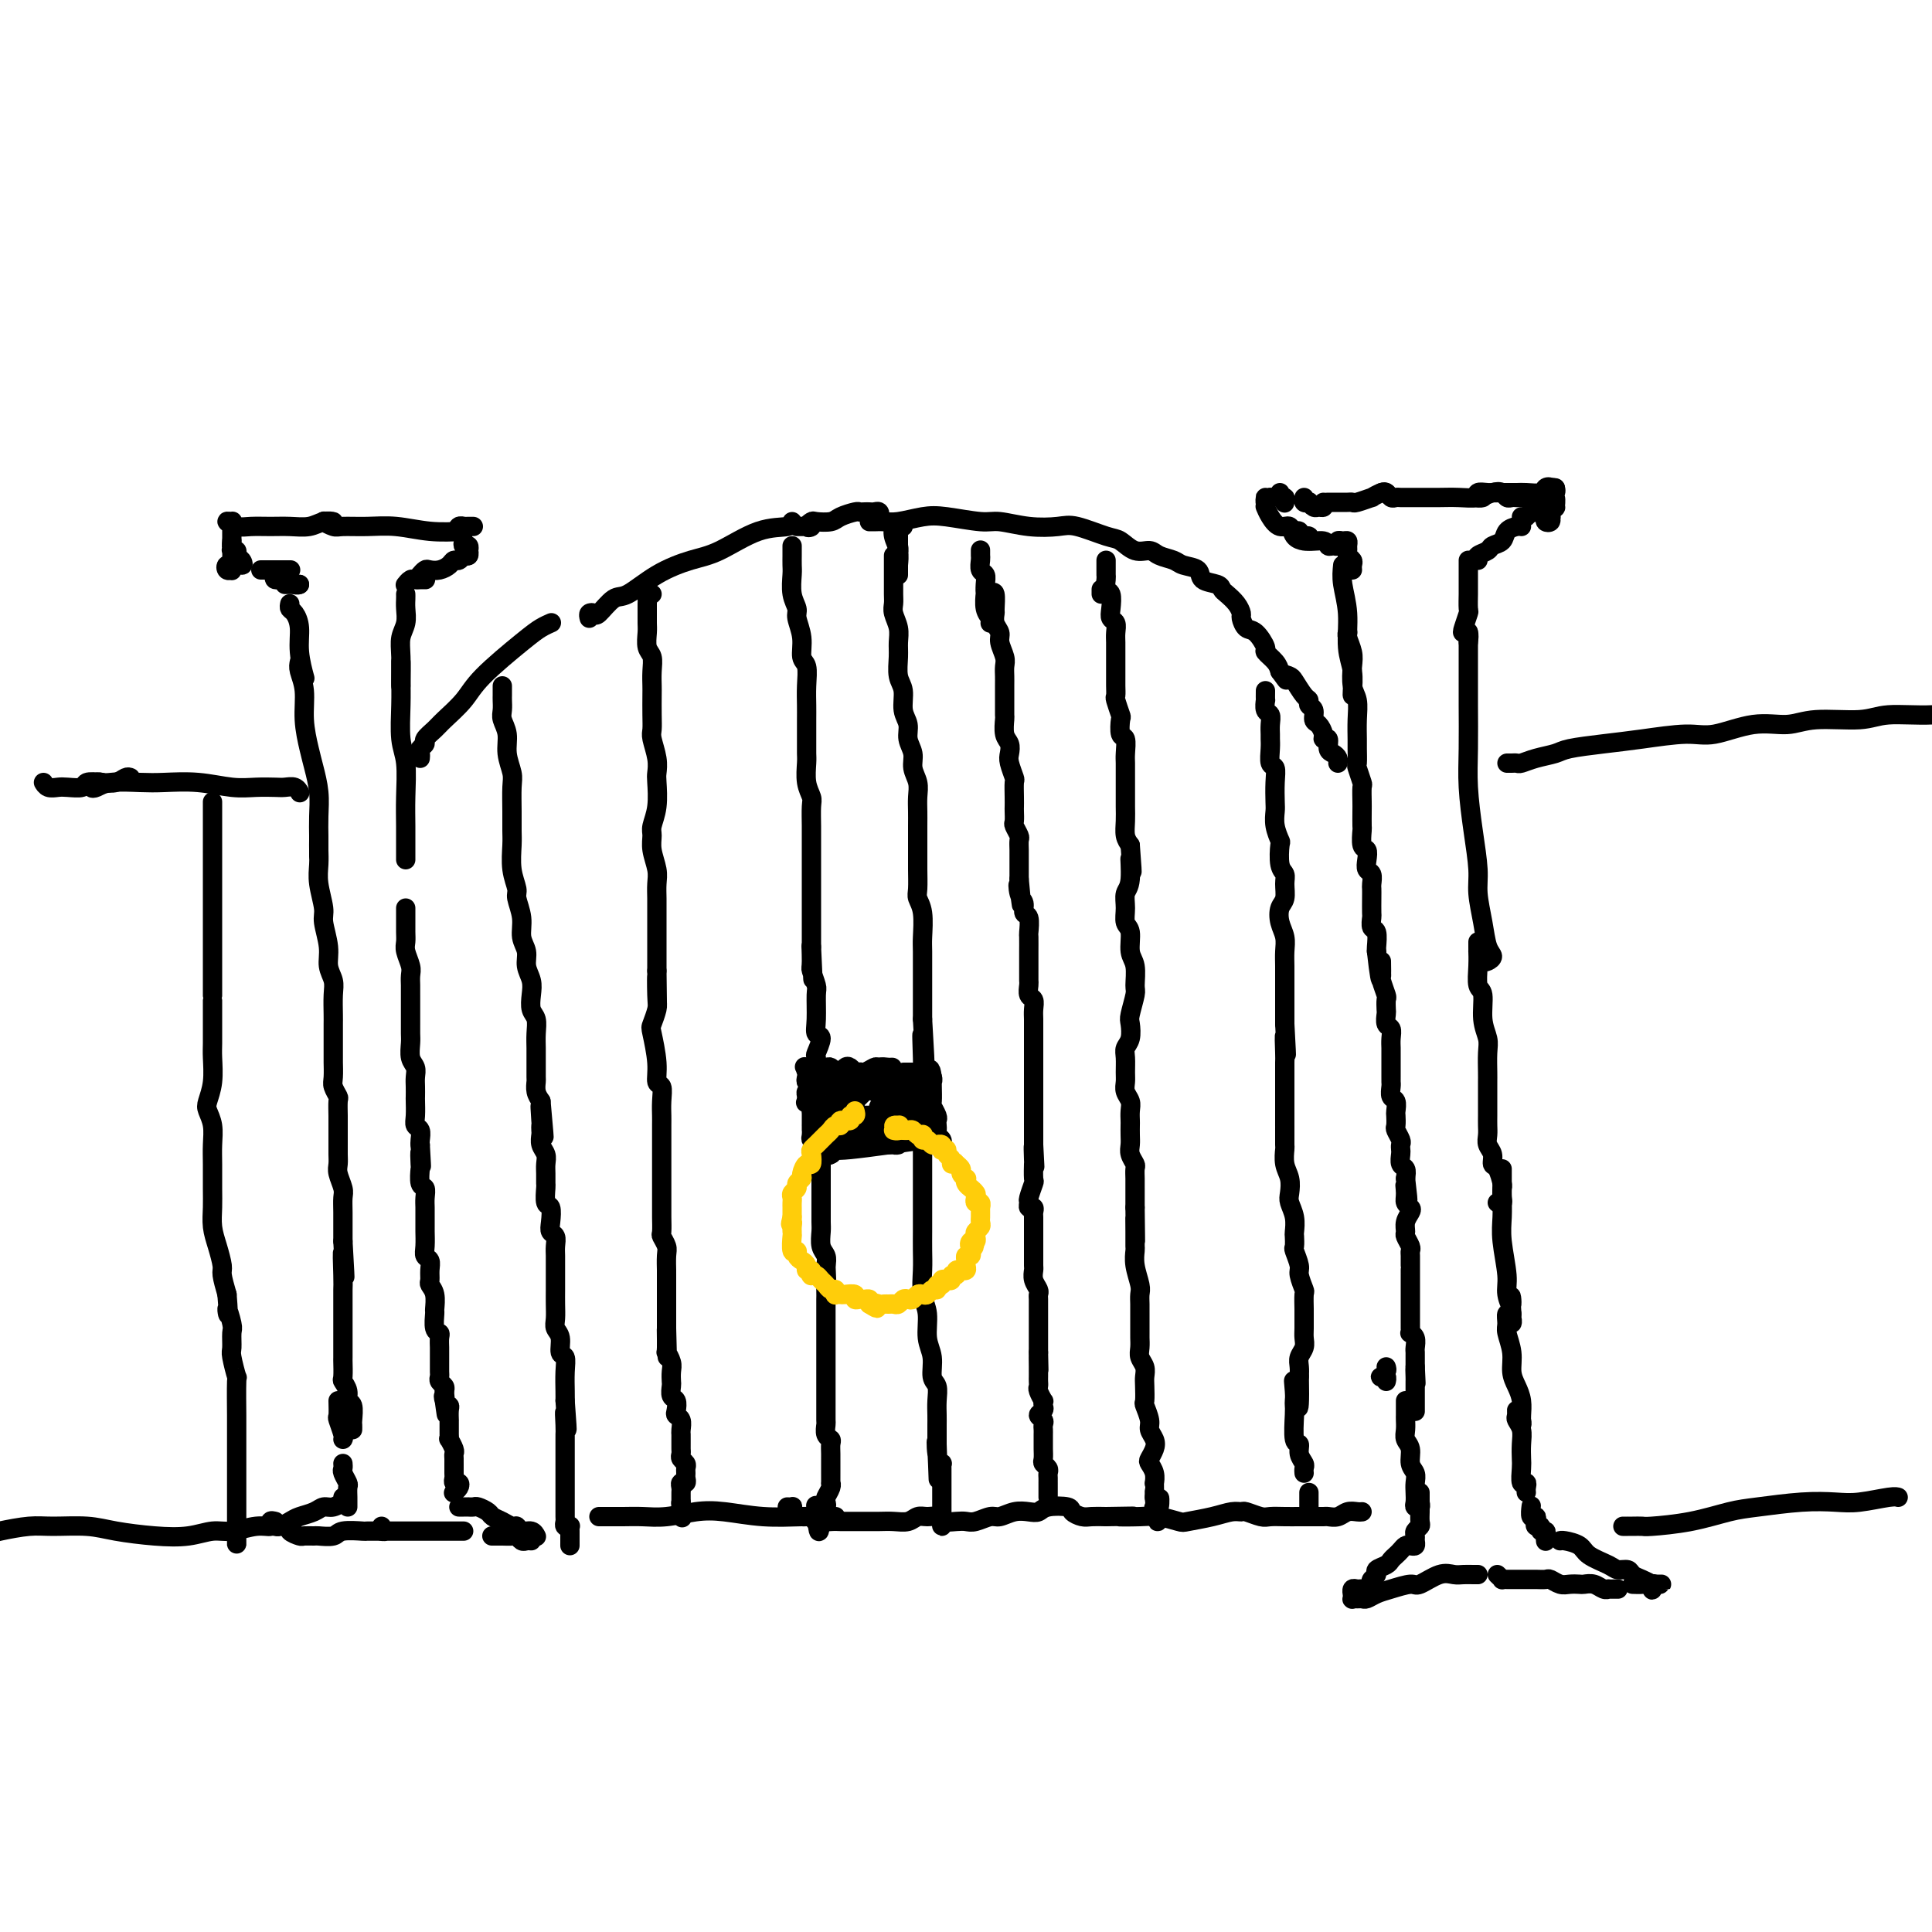 <svg viewBox='0 0 400 400' version='1.1' xmlns='http://www.w3.org/2000/svg' xmlns:xlink='http://www.w3.org/1999/xlink'><g fill='none' stroke='#000000' stroke-width='4' stroke-linecap='round' stroke-linejoin='round'><path d='M96,110c-2.310,0.114 -4.621,0.228 -7,0c-2.379,-0.228 -4.828,-0.797 -7,-1c-2.172,-0.203 -4.068,-0.040 -6,0c-1.932,0.040 -3.900,-0.041 -5,0c-1.100,0.041 -1.334,0.206 -2,0c-0.666,-0.206 -1.766,-0.784 -2,-1c-0.234,-0.216 0.398,-0.072 1,0c0.602,0.072 1.173,0.072 1,0c-0.173,-0.072 -1.088,-0.216 -2,0c-0.912,0.216 -1.819,0.791 -3,1c-1.181,0.209 -2.637,0.052 -4,0c-1.363,-0.052 -2.635,0.000 -4,0c-1.365,-0.000 -2.825,-0.054 -4,0c-1.175,0.054 -2.066,0.215 -3,0c-0.934,-0.215 -1.910,-0.804 -2,-1c-0.090,-0.196 0.708,0.003 1,0c0.292,-0.003 0.078,-0.208 0,0c-0.078,0.208 -0.021,0.829 0,1c0.021,0.171 0.006,-0.109 0,0c-0.006,0.109 -0.002,0.606 0,1c0.002,0.394 0.000,0.684 0,1c-0.000,0.316 -0.000,0.658 0,1'/><path d='M48,112c-0.155,0.829 -0.041,1.400 0,2c0.041,0.600 0.011,1.227 0,2c-0.011,0.773 -0.003,1.692 0,2c0.003,0.308 -0.000,0.006 0,0c0.000,-0.006 0.004,0.285 0,0c-0.004,-0.285 -0.016,-1.145 0,-2c0.016,-0.855 0.060,-1.705 0,-2c-0.060,-0.295 -0.224,-0.036 0,0c0.224,0.036 0.837,-0.153 1,0c0.163,0.153 -0.123,0.648 0,1c0.123,0.352 0.656,0.563 1,1c0.344,0.437 0.497,1.102 0,1c-0.497,-0.102 -1.646,-0.970 -2,-1c-0.354,-0.030 0.088,0.776 0,1c-0.088,0.224 -0.704,-0.136 -1,0c-0.296,0.136 -0.272,0.767 0,1c0.272,0.233 0.792,0.066 1,0c0.208,-0.066 0.104,-0.033 0,0'/><path d='M54,118c0.679,0.000 1.357,0.000 2,0c0.643,0.000 1.250,-0.000 2,0c0.750,0.000 1.643,0.000 2,0c0.357,0.000 0.179,0.000 0,0'/><path d='M57,119c-0.174,0.453 -0.348,0.906 0,1c0.348,0.094 1.217,-0.171 2,0c0.783,0.171 1.480,0.777 2,1c0.520,0.223 0.863,0.064 1,0c0.137,-0.064 0.069,-0.032 0,0'/><path d='M62,121c-0.733,0.000 -1.467,0.000 -2,0c-0.533,0.000 -0.867,0.000 -1,0c-0.133,0.000 -0.067,0.000 0,0'/><path d='M60,125c-0.081,0.371 -0.161,0.741 0,1c0.161,0.259 0.565,0.405 1,1c0.435,0.595 0.901,1.637 1,3c0.099,1.363 -0.169,3.046 0,5c0.169,1.954 0.776,4.180 1,5c0.224,0.820 0.064,0.234 0,0c-0.064,-0.234 -0.032,-0.117 0,0'/><path d='M62,137c-0.120,0.532 -0.240,1.064 0,2c0.240,0.936 0.838,2.276 1,4c0.162,1.724 -0.114,3.832 0,6c0.114,2.168 0.619,4.394 1,6c0.381,1.606 0.638,2.590 1,4c0.362,1.410 0.829,3.247 1,5c0.171,1.753 0.046,3.423 0,5c-0.046,1.577 -0.012,3.062 0,4c0.012,0.938 0.003,1.329 0,2c-0.003,0.671 -0.001,1.620 0,2c0.001,0.380 0.000,0.190 0,0'/><path d='M66,174c-0.009,0.590 -0.018,1.181 0,2c0.018,0.819 0.061,1.867 0,3c-0.061,1.133 -0.228,2.351 0,4c0.228,1.649 0.849,3.729 1,5c0.151,1.271 -0.170,1.732 0,3c0.170,1.268 0.830,3.345 1,5c0.170,1.655 -0.151,2.890 0,4c0.151,1.110 0.772,2.094 1,3c0.228,0.906 0.061,1.732 0,3c-0.061,1.268 -0.016,2.978 0,4c0.016,1.022 0.005,1.355 0,2c-0.005,0.645 -0.002,1.600 0,3c0.002,1.400 0.004,3.244 0,4c-0.004,0.756 -0.015,0.424 0,1c0.015,0.576 0.057,2.059 0,3c-0.057,0.941 -0.211,1.340 0,2c0.211,0.660 0.789,1.580 1,2c0.211,0.420 0.057,0.339 0,1c-0.057,0.661 -0.015,2.064 0,3c0.015,0.936 0.004,1.406 0,2c-0.004,0.594 -0.002,1.313 0,2c0.002,0.687 0.004,1.343 0,2c-0.004,0.657 -0.015,1.316 0,2c0.015,0.684 0.057,1.392 0,2c-0.057,0.608 -0.211,1.115 0,2c0.211,0.885 0.789,2.149 1,3c0.211,0.851 0.057,1.290 0,2c-0.057,0.710 -0.015,1.691 0,3c0.015,1.309 0.004,2.945 0,4c-0.004,1.055 -0.002,1.527 0,2'/><path d='M71,257c0.774,13.314 0.207,5.099 0,3c-0.207,-2.099 -0.056,1.917 0,4c0.056,2.083 0.015,2.232 0,3c-0.015,0.768 -0.004,2.154 0,3c0.004,0.846 0.001,1.152 0,2c-0.001,0.848 0.000,2.238 0,3c-0.000,0.762 -0.001,0.896 0,2c0.001,1.104 0.004,3.177 0,4c-0.004,0.823 -0.016,0.396 0,1c0.016,0.604 0.061,2.240 0,3c-0.061,0.760 -0.226,0.645 0,1c0.226,0.355 0.845,1.180 1,2c0.155,0.820 -0.155,1.635 0,2c0.155,0.365 0.773,0.280 1,1c0.227,0.720 0.061,2.245 0,3c-0.061,0.755 -0.016,0.742 0,1c0.016,0.258 0.005,0.788 0,1c-0.005,0.212 -0.002,0.106 0,0'/><path d='M70,290c0.030,1.238 0.061,2.475 0,3c-0.061,0.525 -0.212,0.337 0,1c0.212,0.663 0.788,2.179 1,3c0.212,0.821 0.061,0.949 0,1c-0.061,0.051 -0.030,0.026 0,0'/><path d='M71,303c0.030,0.366 0.061,0.732 0,1c-0.061,0.268 -0.212,0.439 0,1c0.212,0.561 0.789,1.513 1,2c0.211,0.487 0.057,0.509 0,1c-0.057,0.491 -0.015,1.451 0,2c0.015,0.549 0.004,0.686 0,1c-0.004,0.314 -0.001,0.804 0,1c0.001,0.196 0.001,0.098 0,0'/><path d='M71,310c-0.047,0.455 -0.095,0.909 0,1c0.095,0.091 0.331,-0.183 0,0c-0.331,0.183 -1.229,0.822 -2,1c-0.771,0.178 -1.414,-0.106 -2,0c-0.586,0.106 -1.113,0.603 -2,1c-0.887,0.397 -2.133,0.695 -3,1c-0.867,0.305 -1.354,0.618 -2,1c-0.646,0.382 -1.453,0.835 -2,1c-0.547,0.165 -0.836,0.044 -1,0c-0.164,-0.044 -0.204,-0.009 0,0c0.204,0.009 0.650,-0.008 1,0c0.350,0.008 0.603,0.041 1,0c0.397,-0.041 0.937,-0.154 1,0c0.063,0.154 -0.350,0.577 0,1c0.350,0.423 1.463,0.846 2,1c0.537,0.154 0.497,0.037 1,0c0.503,-0.037 1.547,0.004 2,0c0.453,-0.004 0.315,-0.054 1,0c0.685,0.054 2.195,0.211 3,0c0.805,-0.211 0.906,-0.788 2,-1c1.094,-0.212 3.180,-0.057 4,0c0.820,0.057 0.375,0.015 1,0c0.625,-0.015 2.322,-0.004 3,0c0.678,0.004 0.339,0.002 0,0'/><path d='M79,316c-0.135,0.423 -0.269,0.845 0,1c0.269,0.155 0.942,0.041 1,0c0.058,-0.041 -0.498,-0.011 0,0c0.498,0.011 2.049,0.003 3,0c0.951,-0.003 1.302,-0.001 2,0c0.698,0.001 1.742,0.000 3,0c1.258,-0.000 2.729,-0.000 4,0c1.271,0.000 2.342,0.000 3,0c0.658,-0.000 0.902,-0.000 1,0c0.098,0.000 0.049,0.000 0,0'/><path d='M98,109c-0.455,-0.001 -0.910,-0.001 -1,0c-0.090,0.001 0.185,0.004 0,0c-0.185,-0.004 -0.831,-0.015 -1,0c-0.169,0.015 0.137,0.057 0,0c-0.137,-0.057 -0.717,-0.211 -1,0c-0.283,0.211 -0.268,0.788 0,1c0.268,0.212 0.791,0.061 1,0c0.209,-0.061 0.105,-0.030 0,0'/><path d='M96,112c-0.113,0.455 -0.225,0.910 0,1c0.225,0.090 0.789,-0.186 1,0c0.211,0.186 0.070,0.834 0,1c-0.070,0.166 -0.070,-0.151 0,0c0.070,0.151 0.211,0.772 0,1c-0.211,0.228 -0.775,0.065 -1,0c-0.225,-0.065 -0.113,-0.033 0,0'/><path d='M97,115c-0.335,-0.119 -0.670,-0.238 -1,0c-0.330,0.238 -0.656,0.835 -1,1c-0.344,0.165 -0.708,-0.100 -1,0c-0.292,0.100 -0.513,0.566 -1,1c-0.487,0.434 -1.241,0.834 -2,1c-0.759,0.166 -1.523,0.096 -2,0c-0.477,-0.096 -0.667,-0.218 -1,0c-0.333,0.218 -0.809,0.777 -1,1c-0.191,0.223 -0.095,0.112 0,0'/><path d='M88,120c0.089,0.002 0.178,0.004 0,0c-0.178,-0.004 -0.622,-0.015 -1,0c-0.378,0.015 -0.689,0.056 -1,0c-0.311,-0.056 -0.622,-0.207 -1,0c-0.378,0.207 -0.822,0.774 -1,1c-0.178,0.226 -0.089,0.113 0,0'/><path d='M84,123c0.008,0.269 0.016,0.537 0,1c-0.016,0.463 -0.057,1.119 0,2c0.057,0.881 0.211,1.987 0,3c-0.211,1.013 -0.789,1.932 -1,3c-0.211,1.068 -0.057,2.286 0,4c0.057,1.714 0.015,3.923 0,5c-0.015,1.077 -0.004,1.022 0,1c0.004,-0.022 0.002,-0.011 0,0'/><path d='M83,137c0.002,0.721 0.004,1.442 0,2c-0.004,0.558 -0.015,0.952 0,2c0.015,1.048 0.057,2.750 0,5c-0.057,2.250 -0.211,5.047 0,7c0.211,1.953 0.789,3.063 1,5c0.211,1.937 0.057,4.701 0,7c-0.057,2.299 -0.015,4.132 0,6c0.015,1.868 0.004,3.772 0,5c-0.004,1.228 -0.001,1.779 0,2c0.001,0.221 0.001,0.110 0,0'/><path d='M84,188c-0.000,0.424 -0.000,0.849 0,1c0.000,0.151 0.000,0.029 0,0c-0.000,-0.029 -0.000,0.037 0,0c0.000,-0.037 0.000,-0.175 0,0c-0.000,0.175 -0.001,0.665 0,1c0.001,0.335 0.004,0.516 0,1c-0.004,0.484 -0.015,1.270 0,2c0.015,0.730 0.057,1.403 0,2c-0.057,0.597 -0.211,1.118 0,2c0.211,0.882 0.789,2.127 1,3c0.211,0.873 0.057,1.376 0,2c-0.057,0.624 -0.015,1.371 0,2c0.015,0.629 0.004,1.142 0,2c-0.004,0.858 -0.001,2.063 0,3c0.001,0.937 -0.001,1.606 0,2c0.001,0.394 0.004,0.514 0,1c-0.004,0.486 -0.015,1.338 0,2c0.015,0.662 0.057,1.136 0,2c-0.057,0.864 -0.211,2.120 0,3c0.211,0.880 0.789,1.386 1,2c0.211,0.614 0.057,1.337 0,2c-0.057,0.663 -0.016,1.267 0,2c0.016,0.733 0.008,1.596 0,2c-0.008,0.404 -0.016,0.350 0,1c0.016,0.650 0.057,2.006 0,3c-0.057,0.994 -0.211,1.627 0,2c0.211,0.373 0.788,0.485 1,1c0.212,0.515 0.061,1.433 0,2c-0.061,0.567 -0.030,0.784 0,1'/><path d='M87,237c0.465,7.916 0.128,3.205 0,2c-0.128,-1.205 -0.048,1.095 0,2c0.048,0.905 0.066,0.417 0,1c-0.066,0.583 -0.214,2.239 0,3c0.214,0.761 0.789,0.628 1,1c0.211,0.372 0.056,1.250 0,2c-0.056,0.750 -0.015,1.373 0,2c0.015,0.627 0.003,1.257 0,2c-0.003,0.743 0.003,1.599 0,2c-0.003,0.401 -0.015,0.348 0,1c0.015,0.652 0.057,2.010 0,3c-0.057,0.990 -0.212,1.613 0,2c0.212,0.387 0.793,0.539 1,1c0.207,0.461 0.041,1.231 0,2c-0.041,0.769 0.042,1.538 0,2c-0.042,0.462 -0.208,0.618 0,1c0.208,0.382 0.792,0.992 1,2c0.208,1.008 0.042,2.416 0,3c-0.042,0.584 0.041,0.345 0,1c-0.041,0.655 -0.207,2.203 0,3c0.207,0.797 0.788,0.844 1,1c0.212,0.156 0.057,0.422 0,1c-0.057,0.578 -0.015,1.468 0,2c0.015,0.532 0.004,0.706 0,1c-0.004,0.294 -0.002,0.709 0,1c0.002,0.291 0.004,0.459 0,1c-0.004,0.541 -0.015,1.454 0,2c0.015,0.546 0.056,0.724 0,1c-0.056,0.276 -0.207,0.651 0,1c0.207,0.349 0.774,0.671 1,1c0.226,0.329 0.113,0.664 0,1'/><path d='M92,288c0.790,8.357 0.264,3.750 0,2c-0.264,-1.750 -0.267,-0.642 0,0c0.267,0.642 0.804,0.820 1,1c0.196,0.180 0.053,0.362 0,1c-0.053,0.638 -0.014,1.730 0,2c0.014,0.270 0.003,-0.283 0,0c-0.003,0.283 0.003,1.403 0,2c-0.003,0.597 -0.015,0.671 0,1c0.015,0.329 0.057,0.914 0,1c-0.057,0.086 -0.211,-0.327 0,0c0.211,0.327 0.789,1.392 1,2c0.211,0.608 0.057,0.758 0,1c-0.057,0.242 -0.015,0.575 0,1c0.015,0.425 0.003,0.941 0,1c-0.003,0.059 0.003,-0.339 0,0c-0.003,0.339 -0.014,1.414 0,2c0.014,0.586 0.053,0.683 0,1c-0.053,0.317 -0.196,0.856 0,1c0.196,0.144 0.733,-0.106 1,0c0.267,0.106 0.264,0.567 0,1c-0.264,0.433 -0.790,0.838 -1,1c-0.210,0.162 -0.105,0.081 0,0'/><path d='M95,312c0.302,-0.000 0.605,-0.001 1,0c0.395,0.001 0.883,0.003 1,0c0.117,-0.003 -0.138,-0.012 0,0c0.138,0.012 0.670,0.044 1,0c0.330,-0.044 0.459,-0.165 1,0c0.541,0.165 1.493,0.618 2,1c0.507,0.382 0.569,0.695 1,1c0.431,0.305 1.232,0.603 2,1c0.768,0.397 1.502,0.895 2,1c0.498,0.105 0.761,-0.182 1,0c0.239,0.182 0.456,0.832 1,1c0.544,0.168 1.416,-0.147 2,0c0.584,0.147 0.881,0.756 1,1c0.119,0.244 0.059,0.122 0,0'/><path d='M110,319c-0.335,-0.030 -0.670,-0.061 -1,0c-0.330,0.061 -0.656,0.212 -1,0c-0.344,-0.212 -0.705,-0.789 -1,-1c-0.295,-0.211 -0.524,-0.057 -1,0c-0.476,0.057 -1.200,0.015 -2,0c-0.800,-0.015 -1.677,-0.004 -2,0c-0.323,0.004 -0.092,0.001 0,0c0.092,-0.001 0.046,-0.001 0,0'/><path d='M87,157c0.034,-0.335 0.068,-0.671 0,-1c-0.068,-0.329 -0.239,-0.653 0,-1c0.239,-0.347 0.886,-0.718 1,-1c0.114,-0.282 -0.305,-0.477 0,-1c0.305,-0.523 1.334,-1.375 2,-2c0.666,-0.625 0.969,-1.021 2,-2c1.031,-0.979 2.792,-2.539 4,-4c1.208,-1.461 1.865,-2.822 4,-5c2.135,-2.178 5.747,-5.171 8,-7c2.253,-1.829 3.145,-2.492 4,-3c0.855,-0.508 1.673,-0.859 2,-1c0.327,-0.141 0.164,-0.070 0,0'/><path d='M122,128c-0.103,-0.399 -0.207,-0.797 0,-1c0.207,-0.203 0.723,-0.210 1,0c0.277,0.210 0.313,0.638 1,0c0.687,-0.638 2.025,-2.343 3,-3c0.975,-0.657 1.588,-0.267 3,-1c1.412,-0.733 3.622,-2.588 6,-4c2.378,-1.412 4.924,-2.382 7,-3c2.076,-0.618 3.680,-0.884 6,-2c2.320,-1.116 5.354,-3.083 8,-4c2.646,-0.917 4.905,-0.785 6,-1c1.095,-0.215 1.027,-0.776 1,-1c-0.027,-0.224 -0.014,-0.112 0,0'/><path d='M180,108c0.254,0.008 0.508,0.015 1,0c0.492,-0.015 1.224,-0.053 2,0c0.776,0.053 1.598,0.195 3,0c1.402,-0.195 3.384,-0.728 5,-1c1.616,-0.272 2.866,-0.283 5,0c2.134,0.283 5.152,0.858 7,1c1.848,0.142 2.526,-0.151 4,0c1.474,0.151 3.745,0.746 6,1c2.255,0.254 4.494,0.167 6,0c1.506,-0.167 2.280,-0.413 4,0c1.720,0.413 4.385,1.487 6,2c1.615,0.513 2.180,0.466 3,1c0.820,0.534 1.895,1.649 3,2c1.105,0.351 2.241,-0.062 3,0c0.759,0.062 1.143,0.598 2,1c0.857,0.402 2.188,0.671 3,1c0.812,0.329 1.107,0.718 2,1c0.893,0.282 2.385,0.456 3,1c0.615,0.544 0.353,1.458 1,2c0.647,0.542 2.202,0.713 3,1c0.798,0.287 0.840,0.692 1,1c0.160,0.308 0.437,0.521 1,1c0.563,0.479 1.410,1.226 2,2c0.590,0.774 0.923,1.577 1,2c0.077,0.423 -0.100,0.466 0,1c0.100,0.534 0.478,1.561 1,2c0.522,0.439 1.187,0.292 2,1c0.813,0.708 1.775,2.272 2,3c0.225,0.728 -0.285,0.619 0,1c0.285,0.381 1.367,1.252 2,2c0.633,0.748 0.816,1.374 1,2'/><path d='M265,139c2.186,3.015 1.150,1.553 1,1c-0.150,-0.553 0.586,-0.198 1,0c0.414,0.198 0.507,0.237 1,1c0.493,0.763 1.385,2.250 2,3c0.615,0.750 0.952,0.763 1,1c0.048,0.237 -0.193,0.697 0,1c0.193,0.303 0.821,0.450 1,1c0.179,0.550 -0.092,1.505 0,2c0.092,0.495 0.546,0.532 1,1c0.454,0.468 0.909,1.368 1,2c0.091,0.632 -0.182,0.995 0,1c0.182,0.005 0.819,-0.349 1,0c0.181,0.349 -0.095,1.400 0,2c0.095,0.600 0.562,0.748 1,1c0.438,0.252 0.849,0.606 1,1c0.151,0.394 0.043,0.827 0,1c-0.043,0.173 -0.022,0.087 0,0'/><path d='M278,117c-0.121,1.191 -0.243,2.382 0,4c0.243,1.618 0.850,3.663 1,6c0.150,2.337 -0.156,4.966 0,7c0.156,2.034 0.774,3.473 1,5c0.226,1.527 0.061,3.142 0,4c-0.061,0.858 -0.017,0.959 0,1c0.017,0.041 0.009,0.020 0,0'/><path d='M279,131c0.030,-0.039 0.060,-0.078 0,0c-0.060,0.078 -0.208,0.274 0,1c0.208,0.726 0.774,1.982 1,3c0.226,1.018 0.113,1.800 0,3c-0.113,1.200 -0.227,2.820 0,4c0.227,1.180 0.793,1.921 1,3c0.207,1.079 0.054,2.496 0,4c-0.054,1.504 -0.011,3.093 0,4c0.011,0.907 -0.011,1.130 0,2c0.011,0.870 0.056,2.387 0,3c-0.056,0.613 -0.211,0.323 0,1c0.211,0.677 0.789,2.322 1,3c0.211,0.678 0.057,0.389 0,1c-0.057,0.611 -0.016,2.122 0,3c0.016,0.878 0.008,1.124 0,2c-0.008,0.876 -0.016,2.384 0,3c0.016,0.616 0.056,0.340 0,1c-0.056,0.660 -0.207,2.256 0,3c0.207,0.744 0.774,0.637 1,1c0.226,0.363 0.113,1.196 0,2c-0.113,0.804 -0.226,1.579 0,2c0.226,0.421 0.793,0.488 1,1c0.207,0.512 0.056,1.470 0,2c-0.056,0.530 -0.016,0.633 0,1c0.016,0.367 0.008,0.999 0,2c-0.008,1.001 -0.016,2.370 0,3c0.016,0.630 0.057,0.523 0,1c-0.057,0.477 -0.211,1.540 0,2c0.211,0.460 0.788,0.316 1,1c0.212,0.684 0.061,2.195 0,3c-0.061,0.805 -0.030,0.902 0,1'/><path d='M285,197c1.156,10.557 1.046,3.950 1,2c-0.046,-1.950 -0.026,0.758 0,2c0.026,1.242 0.060,1.019 0,1c-0.060,-0.019 -0.212,0.165 0,1c0.212,0.835 0.788,2.322 1,3c0.212,0.678 0.061,0.548 0,1c-0.061,0.452 -0.030,1.486 0,2c0.030,0.514 0.061,0.509 0,1c-0.061,0.491 -0.212,1.480 0,2c0.212,0.520 0.789,0.572 1,1c0.211,0.428 0.057,1.231 0,2c-0.057,0.769 -0.015,1.505 0,2c0.015,0.495 0.004,0.749 0,1c-0.004,0.251 -0.001,0.500 0,1c0.001,0.500 -0.001,1.251 0,2c0.001,0.749 0.004,1.495 0,2c-0.004,0.505 -0.015,0.769 0,1c0.015,0.231 0.057,0.428 0,1c-0.057,0.572 -0.211,1.519 0,2c0.211,0.481 0.788,0.495 1,1c0.212,0.505 0.061,1.501 0,2c-0.061,0.499 -0.030,0.501 0,1c0.030,0.499 0.061,1.496 0,2c-0.061,0.504 -0.212,0.515 0,1c0.212,0.485 0.788,1.443 1,2c0.212,0.557 0.061,0.712 0,1c-0.061,0.288 -0.030,0.710 0,1c0.030,0.290 0.060,0.449 0,1c-0.060,0.551 -0.208,1.495 0,2c0.208,0.505 0.774,0.573 1,1c0.226,0.427 0.113,1.214 0,2'/><path d='M291,244c0.924,7.692 0.235,3.422 0,2c-0.235,-1.422 -0.014,0.003 0,1c0.014,0.997 -0.178,1.567 0,2c0.178,0.433 0.726,0.731 1,1c0.274,0.269 0.273,0.510 0,1c-0.273,0.490 -0.819,1.231 -1,2c-0.181,0.769 0.004,1.567 0,2c-0.004,0.433 -0.197,0.501 0,1c0.197,0.499 0.785,1.430 1,2c0.215,0.570 0.058,0.778 0,1c-0.058,0.222 -0.015,0.459 0,1c0.015,0.541 0.004,1.386 0,2c-0.004,0.614 -0.001,0.996 0,1c0.001,0.004 0.000,-0.369 0,0c-0.000,0.369 -0.000,1.479 0,2c0.000,0.521 0.000,0.454 0,1c-0.000,0.546 -0.000,1.705 0,2c0.000,0.295 0.000,-0.273 0,0c-0.000,0.273 -0.000,1.386 0,2c0.000,0.614 0.000,0.729 0,1c-0.000,0.271 -0.001,0.699 0,1c0.001,0.301 0.004,0.475 0,1c-0.004,0.525 -0.015,1.401 0,2c0.015,0.599 0.057,0.920 0,1c-0.057,0.080 -0.211,-0.081 0,0c0.211,0.081 0.789,0.403 1,1c0.211,0.597 0.057,1.469 0,2c-0.057,0.531 -0.015,0.720 0,1c0.015,0.280 0.004,0.652 0,1c-0.004,0.348 -0.001,0.671 0,1c0.001,0.329 0.001,0.665 0,1'/><path d='M293,283c0.309,6.213 0.083,2.246 0,1c-0.083,-1.246 -0.022,0.228 0,1c0.022,0.772 0.006,0.841 0,1c-0.006,0.159 -0.002,0.407 0,1c0.002,0.593 0.000,1.530 0,2c-0.000,0.470 -0.000,0.473 0,1c0.000,0.527 0.000,1.579 0,2c-0.000,0.421 -0.000,0.210 0,0'/><path d='M287,283c0.105,0.312 0.210,0.623 0,1c-0.210,0.377 -0.736,0.819 -1,1c-0.264,0.181 -0.267,0.100 0,0c0.267,-0.100 0.803,-0.219 1,0c0.197,0.219 0.056,0.777 0,1c-0.056,0.223 -0.028,0.112 0,0'/><path d='M291,290c0.000,0.335 0.000,0.670 0,1c-0.000,0.330 -0.001,0.655 0,1c0.001,0.345 0.004,0.710 0,1c-0.004,0.290 -0.016,0.504 0,1c0.016,0.496 0.061,1.273 0,2c-0.061,0.727 -0.226,1.402 0,2c0.226,0.598 0.845,1.119 1,2c0.155,0.881 -0.154,2.124 0,3c0.154,0.876 0.772,1.387 1,2c0.228,0.613 0.065,1.328 0,2c-0.065,0.672 -0.031,1.302 0,2c0.031,0.698 0.061,1.465 0,2c-0.061,0.535 -0.212,0.837 0,1c0.212,0.163 0.789,0.188 1,0c0.211,-0.188 0.057,-0.589 0,-1c-0.057,-0.411 -0.016,-0.832 0,-1c0.016,-0.168 0.008,-0.084 0,0'/><path d='M294,309c-0.000,0.336 -0.000,0.671 0,1c0.000,0.329 0.001,0.651 0,1c-0.001,0.349 -0.004,0.723 0,1c0.004,0.277 0.015,0.455 0,1c-0.015,0.545 -0.057,1.455 0,2c0.057,0.545 0.212,0.724 0,1c-0.212,0.276 -0.792,0.649 -1,1c-0.208,0.351 -0.045,0.682 0,1c0.045,0.318 -0.030,0.624 0,1c0.030,0.376 0.163,0.822 0,1c-0.163,0.178 -0.621,0.089 -1,0c-0.379,-0.089 -0.678,-0.179 -1,0c-0.322,0.179 -0.669,0.625 -1,1c-0.331,0.375 -0.648,0.678 -1,1c-0.352,0.322 -0.739,0.664 -1,1c-0.261,0.336 -0.396,0.667 -1,1c-0.604,0.333 -1.677,0.666 -2,1c-0.323,0.334 0.105,0.667 0,1c-0.105,0.333 -0.744,0.667 -1,1c-0.256,0.333 -0.128,0.667 0,1'/><path d='M284,328c-1.345,1.486 -0.206,0.201 0,0c0.206,-0.201 -0.519,0.682 -1,1c-0.481,0.318 -0.717,0.070 -1,0c-0.283,-0.070 -0.611,0.038 -1,0c-0.389,-0.038 -0.837,-0.220 -1,0c-0.163,0.220 -0.041,0.844 0,1c0.041,0.156 -0.000,-0.154 0,0c0.000,0.154 0.041,0.774 0,1c-0.041,0.226 -0.163,0.057 0,0c0.163,-0.057 0.612,-0.004 1,0c0.388,0.004 0.717,-0.042 1,0c0.283,0.042 0.521,0.171 1,0c0.479,-0.171 1.198,-0.642 2,-1c0.802,-0.358 1.685,-0.604 3,-1c1.315,-0.396 3.062,-0.943 4,-1c0.938,-0.057 1.067,0.377 2,0c0.933,-0.377 2.670,-1.565 4,-2c1.330,-0.435 2.251,-0.117 3,0c0.749,0.117 1.324,0.031 2,0c0.676,-0.031 1.451,-0.008 2,0c0.549,0.008 0.871,0.002 1,0c0.129,-0.002 0.064,-0.001 0,0'/><path d='M310,326c0.447,0.423 0.893,0.845 1,1c0.107,0.155 -0.126,0.041 0,0c0.126,-0.041 0.610,-0.011 1,0c0.390,0.011 0.684,0.003 1,0c0.316,-0.003 0.652,-0.001 1,0c0.348,0.001 0.708,-0.001 1,0c0.292,0.001 0.515,0.004 1,0c0.485,-0.004 1.232,-0.015 2,0c0.768,0.015 1.558,0.057 2,0c0.442,-0.057 0.537,-0.211 1,0c0.463,0.211 1.293,0.788 2,1c0.707,0.212 1.292,0.061 2,0c0.708,-0.061 1.539,-0.030 2,0c0.461,0.030 0.554,0.061 1,0c0.446,-0.061 1.247,-0.212 2,0c0.753,0.212 1.459,0.789 2,1c0.541,0.211 0.916,0.057 1,0c0.084,-0.057 -0.122,-0.015 0,0c0.122,0.015 0.571,0.004 1,0c0.429,-0.004 0.837,-0.001 1,0c0.163,0.001 0.082,0.001 0,0'/><path d='M338,328c0.762,0.028 1.524,0.056 2,0c0.476,-0.056 0.666,-0.197 1,0c0.334,0.197 0.812,0.732 1,1c0.188,0.268 0.086,0.268 0,0c-0.086,-0.268 -0.157,-0.804 0,-1c0.157,-0.196 0.541,-0.052 1,0c0.459,0.052 0.993,0.011 1,0c0.007,-0.011 -0.513,0.008 -1,0c-0.487,-0.008 -0.942,-0.045 -1,0c-0.058,0.045 0.279,0.170 0,0c-0.279,-0.170 -1.175,-0.636 -2,-1c-0.825,-0.364 -1.580,-0.625 -2,-1c-0.420,-0.375 -0.506,-0.863 -1,-1c-0.494,-0.137 -1.397,0.079 -2,0c-0.603,-0.079 -0.908,-0.452 -2,-1c-1.092,-0.548 -2.972,-1.271 -4,-2c-1.028,-0.729 -1.203,-1.463 -2,-2c-0.797,-0.537 -2.214,-0.875 -3,-1c-0.786,-0.125 -0.939,-0.036 -1,0c-0.061,0.036 -0.031,0.018 0,0'/><path d='M320,319c0.009,0.081 0.017,0.161 0,0c-0.017,-0.161 -0.061,-0.564 0,-1c0.061,-0.436 0.226,-0.904 0,-1c-0.226,-0.096 -0.844,0.180 -1,0c-0.156,-0.180 0.151,-0.817 0,-1c-0.151,-0.183 -0.758,0.087 -1,0c-0.242,-0.087 -0.117,-0.531 0,-1c0.117,-0.469 0.228,-0.963 0,-1c-0.228,-0.037 -0.793,0.382 -1,0c-0.207,-0.382 -0.056,-1.564 0,-2c0.056,-0.436 0.016,-0.124 0,0c-0.016,0.124 -0.008,0.062 0,0'/><path d='M316,309c-0.030,-0.288 -0.061,-0.576 0,-1c0.061,-0.424 0.212,-0.984 0,-1c-0.212,-0.016 -0.788,0.512 -1,0c-0.212,-0.512 -0.061,-2.063 0,-3c0.061,-0.937 0.030,-1.259 0,-2c-0.030,-0.741 -0.061,-1.902 0,-3c0.061,-1.098 0.213,-2.133 0,-3c-0.213,-0.867 -0.790,-1.564 -1,-2c-0.210,-0.436 -0.052,-0.609 0,-1c0.052,-0.391 -0.000,-0.998 0,-1c0.000,-0.002 0.053,0.602 0,1c-0.053,0.398 -0.210,0.588 0,1c0.210,0.412 0.789,1.044 1,1c0.211,-0.044 0.054,-0.763 0,-1c-0.054,-0.237 -0.004,0.009 0,0c0.004,-0.009 -0.036,-0.273 0,-1c0.036,-0.727 0.149,-1.918 0,-3c-0.149,-1.082 -0.562,-2.057 -1,-3c-0.438,-0.943 -0.903,-1.855 -1,-3c-0.097,-1.145 0.174,-2.525 0,-4c-0.174,-1.475 -0.793,-3.046 -1,-4c-0.207,-0.954 -0.003,-1.292 0,-2c0.003,-0.708 -0.195,-1.787 0,-2c0.195,-0.213 0.784,0.440 1,1c0.216,0.560 0.058,1.026 0,1c-0.058,-0.026 -0.016,-0.546 0,-1c0.016,-0.454 0.004,-0.844 0,-1c-0.004,-0.156 -0.002,-0.078 0,0'/><path d='M313,272c-0.399,-6.095 0.103,-2.832 0,-2c-0.103,0.832 -0.812,-0.766 -1,-2c-0.188,-1.234 0.146,-2.103 0,-4c-0.146,-1.897 -0.771,-4.823 -1,-7c-0.229,-2.177 -0.061,-3.605 0,-5c0.061,-1.395 0.016,-2.756 0,-4c-0.016,-1.244 -0.004,-2.372 0,-3c0.004,-0.628 0.001,-0.756 0,-1c-0.001,-0.244 -0.000,-0.604 0,-1c0.000,-0.396 0.000,-0.827 0,-1c-0.000,-0.173 -0.000,-0.086 0,0'/><path d='M304,131c-0.000,-0.159 -0.000,-0.318 0,0c0.000,0.318 0.000,1.115 0,2c-0.000,0.885 -0.001,1.860 0,3c0.001,1.140 0.003,2.444 0,4c-0.003,1.556 -0.011,3.364 0,6c0.011,2.636 0.041,6.100 0,9c-0.041,2.900 -0.151,5.236 0,8c0.151,2.764 0.565,5.955 1,9c0.435,3.045 0.892,5.943 1,8c0.108,2.057 -0.131,3.273 0,5c0.131,1.727 0.634,3.966 1,6c0.366,2.034 0.595,3.862 1,5c0.405,1.138 0.984,1.587 1,2c0.016,0.413 -0.532,0.791 -1,1c-0.468,0.209 -0.857,0.249 -1,0c-0.143,-0.249 -0.041,-0.785 0,-1c0.041,-0.215 0.020,-0.107 0,0'/><path d='M306,195c-0.001,0.293 -0.001,0.586 0,1c0.001,0.414 0.004,0.948 0,1c-0.004,0.052 -0.016,-0.377 0,0c0.016,0.377 0.061,1.560 0,3c-0.061,1.440 -0.226,3.136 0,4c0.226,0.864 0.845,0.897 1,2c0.155,1.103 -0.155,3.278 0,5c0.155,1.722 0.774,2.993 1,4c0.226,1.007 0.061,1.750 0,3c-0.061,1.250 -0.016,3.006 0,4c0.016,0.994 0.004,1.225 0,2c-0.004,0.775 -0.001,2.094 0,3c0.001,0.906 -0.001,1.397 0,2c0.001,0.603 0.004,1.316 0,2c-0.004,0.684 -0.016,1.339 0,2c0.016,0.661 0.060,1.327 0,2c-0.060,0.673 -0.222,1.354 0,2c0.222,0.646 0.830,1.257 1,2c0.170,0.743 -0.098,1.617 0,2c0.098,0.383 0.563,0.274 1,1c0.437,0.726 0.845,2.285 1,3c0.155,0.715 0.055,0.584 0,1c-0.055,0.416 -0.066,1.380 0,2c0.066,0.620 0.210,0.898 0,1c-0.210,0.102 -0.774,0.029 -1,0c-0.226,-0.029 -0.113,-0.015 0,0'/><path d='M304,133c0.105,-0.852 0.210,-1.704 0,-2c-0.210,-0.296 -0.736,-0.038 -1,0c-0.264,0.038 -0.267,-0.146 0,-1c0.267,-0.854 0.804,-2.379 1,-3c0.196,-0.621 0.053,-0.337 0,-1c-0.053,-0.663 -0.014,-2.274 0,-3c0.014,-0.726 0.004,-0.568 0,-1c-0.004,-0.432 -0.001,-1.454 0,-2c0.001,-0.546 0.000,-0.615 0,-1c-0.000,-0.385 -0.000,-1.087 0,-1c0.000,0.087 0.000,0.962 0,1c-0.000,0.038 -0.000,-0.760 0,-1c0.000,-0.240 0.000,0.080 0,0c-0.000,-0.080 -0.000,-0.560 0,-1c0.000,-0.440 0.000,-0.840 0,-1c-0.000,-0.160 -0.000,-0.080 0,0'/><path d='M306,116c-0.211,-0.335 -0.422,-0.671 0,-1c0.422,-0.329 1.479,-0.652 2,-1c0.521,-0.348 0.508,-0.720 1,-1c0.492,-0.280 1.491,-0.467 2,-1c0.509,-0.533 0.528,-1.411 1,-2c0.472,-0.589 1.396,-0.889 2,-1c0.604,-0.111 0.887,-0.032 1,0c0.113,0.032 0.057,0.016 0,0'/><path d='M315,107c0.342,0.121 0.684,0.242 1,0c0.316,-0.242 0.605,-0.848 1,-1c0.395,-0.152 0.895,0.150 1,0c0.105,-0.150 -0.186,-0.753 0,-1c0.186,-0.247 0.847,-0.137 1,0c0.153,0.137 -0.204,0.300 0,0c0.204,-0.300 0.968,-1.064 1,-1c0.032,0.064 -0.667,0.957 -1,1c-0.333,0.043 -0.301,-0.763 0,-1c0.301,-0.237 0.870,0.094 1,0c0.130,-0.094 -0.179,-0.615 0,-1c0.179,-0.385 0.847,-0.636 1,-1c0.153,-0.364 -0.208,-0.841 0,-1c0.208,-0.159 0.984,0.000 1,0c0.016,-0.000 -0.728,-0.160 -1,0c-0.272,0.160 -0.073,0.641 0,1c0.073,0.359 0.020,0.597 0,1c-0.020,0.403 -0.006,0.972 0,1c0.006,0.028 0.003,-0.486 0,-1'/><path d='M321,103c0.866,-0.866 0.032,-1.032 0,-1c-0.032,0.032 0.737,0.260 1,0c0.263,-0.260 0.018,-1.009 0,-1c-0.018,0.009 0.191,0.777 0,1c-0.191,0.223 -0.782,-0.099 -1,0c-0.218,0.099 -0.063,0.617 0,1c0.063,0.383 0.035,0.629 0,1c-0.035,0.371 -0.076,0.867 0,1c0.076,0.133 0.269,-0.098 0,0c-0.269,0.098 -1.000,0.524 -1,1c0.000,0.476 0.732,1.000 1,1c0.268,-0.000 0.071,-0.525 0,-1c-0.071,-0.475 -0.015,-0.900 0,-1c0.015,-0.100 -0.010,0.125 0,0c0.010,-0.125 0.056,-0.599 0,-1c-0.056,-0.401 -0.215,-0.730 0,-1c0.215,-0.270 0.804,-0.483 1,0c0.196,0.483 0.000,1.661 0,2c-0.000,0.339 0.196,-0.161 0,0c-0.196,0.161 -0.785,0.982 -1,1c-0.215,0.018 -0.058,-0.768 0,-1c0.058,-0.232 0.016,0.092 0,0c-0.016,-0.092 -0.004,-0.598 0,-1c0.004,-0.402 0.002,-0.701 0,-1'/><path d='M321,103c0.167,-0.500 0.083,-0.250 0,0'/><path d='M321,103c0.116,0.455 0.232,0.911 0,1c-0.232,0.089 -0.812,-0.187 -1,0c-0.188,0.187 0.017,0.838 0,1c-0.017,0.162 -0.254,-0.163 0,0c0.254,0.163 1.000,0.815 1,1c-0.000,0.185 -0.746,-0.098 -1,0c-0.254,0.098 -0.016,0.576 0,1c0.016,0.424 -0.192,0.794 0,1c0.192,0.206 0.782,0.248 1,0c0.218,-0.248 0.062,-0.785 0,-1c-0.062,-0.215 -0.031,-0.107 0,0'/><path d='M321,101c-0.146,0.430 -0.291,0.860 0,1c0.291,0.140 1.019,-0.011 1,0c-0.019,0.011 -0.786,0.185 -1,0c-0.214,-0.185 0.123,-0.729 0,-1c-0.123,-0.271 -0.707,-0.269 -1,0c-0.293,0.269 -0.294,0.804 -1,1c-0.706,0.196 -2.116,0.051 -3,0c-0.884,-0.051 -1.243,-0.010 -2,0c-0.757,0.010 -1.912,-0.011 -3,0c-1.088,0.011 -2.109,0.056 -3,0c-0.891,-0.056 -1.651,-0.211 -2,0c-0.349,0.211 -0.286,0.788 0,1c0.286,0.212 0.796,0.061 1,0c0.204,-0.061 0.102,-0.030 0,0'/><path d='M315,103c-0.335,0.008 -0.669,0.015 -1,0c-0.331,-0.015 -0.657,-0.053 -1,0c-0.343,0.053 -0.702,0.196 -1,0c-0.298,-0.196 -0.533,-0.732 -1,-1c-0.467,-0.268 -1.164,-0.268 -2,0c-0.836,0.268 -1.810,0.804 -3,1c-1.190,0.196 -2.595,0.053 -4,0c-1.405,-0.053 -2.810,-0.014 -4,0c-1.190,0.014 -2.164,0.004 -3,0c-0.836,-0.004 -1.533,-0.001 -2,0c-0.467,0.001 -0.702,0.001 -1,0c-0.298,-0.001 -0.657,-0.004 -1,0c-0.343,0.004 -0.670,0.015 -1,0c-0.330,-0.015 -0.663,-0.057 -1,0c-0.337,0.057 -0.678,0.211 -1,0c-0.322,-0.211 -0.625,-0.788 -1,-1c-0.375,-0.212 -0.821,-0.061 -1,0c-0.179,0.061 -0.089,0.030 0,0'/><path d='M287,102c-0.174,-0.121 -0.347,-0.243 -1,0c-0.653,0.243 -1.785,0.850 -2,1c-0.215,0.150 0.487,-0.156 0,0c-0.487,0.156 -2.162,0.774 -3,1c-0.838,0.226 -0.837,0.061 -1,0c-0.163,-0.061 -0.488,-0.016 -1,0c-0.512,0.016 -1.209,0.004 -2,0c-0.791,-0.004 -1.674,-0.001 -2,0c-0.326,0.001 -0.093,0.000 0,0c0.093,-0.000 0.047,-0.000 0,0'/><path d='M274,104c0.092,0.431 0.183,0.861 0,1c-0.183,0.139 -0.641,-0.014 -1,0c-0.359,0.014 -0.618,0.196 -1,0c-0.382,-0.196 -0.887,-0.771 -1,-1c-0.113,-0.229 0.166,-0.113 0,0c-0.166,0.113 -0.775,0.223 -1,0c-0.225,-0.223 -0.064,-0.778 0,-1c0.064,-0.222 0.032,-0.111 0,0'/><path d='M266,104c-0.030,0.121 -0.061,0.242 0,0c0.061,-0.242 0.212,-0.848 0,-1c-0.212,-0.152 -0.788,0.152 -1,0c-0.212,-0.152 -0.061,-0.758 0,-1c0.061,-0.242 0.030,-0.121 0,0'/><path d='M263,103c0.000,0.000 0.100,0.100 0.1,0.1'/><path d='M263,103c-0.423,0.530 -0.845,1.060 -1,1c-0.155,-0.060 -0.041,-0.709 0,-1c0.041,-0.291 0.010,-0.223 0,0c-0.010,0.223 -0.001,0.601 0,1c0.001,0.399 -0.008,0.819 0,1c0.008,0.181 0.034,0.124 0,0c-0.034,-0.124 -0.126,-0.314 0,0c0.126,0.314 0.471,1.131 1,2c0.529,0.869 1.242,1.788 2,2c0.758,0.212 1.562,-0.283 2,0c0.438,0.283 0.509,1.344 1,2c0.491,0.656 1.401,0.907 2,1c0.599,0.093 0.885,0.026 1,0c0.115,-0.026 0.057,-0.013 0,0'/><path d='M269,110c-0.554,0.033 -1.108,0.065 -1,0c0.108,-0.065 0.876,-0.229 1,0c0.124,0.229 -0.398,0.850 0,1c0.398,0.150 1.717,-0.170 2,0c0.283,0.170 -0.470,0.831 0,1c0.470,0.169 2.164,-0.155 3,0c0.836,0.155 0.815,0.788 1,1c0.185,0.212 0.575,0.003 1,0c0.425,-0.003 0.884,0.198 1,0c0.116,-0.198 -0.112,-0.796 0,-1c0.112,-0.204 0.565,-0.013 1,0c0.435,0.013 0.852,-0.151 1,0c0.148,0.151 0.025,0.618 0,1c-0.025,0.382 0.046,0.681 0,1c-0.046,0.319 -0.208,0.660 0,1c0.208,0.340 0.788,0.679 1,1c0.212,0.321 0.057,0.625 0,1c-0.057,0.375 -0.016,0.821 0,1c0.016,0.179 0.008,0.089 0,0'/><path d='M124,314c1.773,0.008 3.545,0.015 5,0c1.455,-0.015 2.591,-0.053 4,0c1.409,0.053 3.089,0.196 5,0c1.911,-0.196 4.052,-0.732 6,-1c1.948,-0.268 3.703,-0.268 6,0c2.297,0.268 5.138,0.804 8,1c2.862,0.196 5.747,0.053 8,0c2.253,-0.053 3.876,-0.014 5,0c1.124,0.014 1.750,0.004 2,0c0.250,-0.004 0.125,-0.002 0,0'/><path d='M163,312c0.411,0.022 0.821,0.043 1,0c0.179,-0.043 0.126,-0.151 0,0c-0.126,0.151 -0.325,0.562 0,1c0.325,0.438 1.175,0.902 2,1c0.825,0.098 1.624,-0.170 2,0c0.376,0.170 0.330,0.778 1,1c0.670,0.222 2.055,0.060 3,0c0.945,-0.060 1.449,-0.016 2,0c0.551,0.016 1.148,0.005 2,0c0.852,-0.005 1.957,-0.005 3,0c1.043,0.005 2.022,0.016 3,0c0.978,-0.016 1.954,-0.058 3,0c1.046,0.058 2.162,0.215 3,0c0.838,-0.215 1.397,-0.804 2,-1c0.603,-0.196 1.250,-0.000 2,0c0.750,0.000 1.603,-0.195 2,0c0.397,0.195 0.337,0.780 1,1c0.663,0.220 2.050,0.074 3,0c0.950,-0.074 1.465,-0.076 2,0c0.535,0.076 1.092,0.230 2,0c0.908,-0.230 2.169,-0.845 3,-1c0.831,-0.155 1.231,0.151 2,0c0.769,-0.151 1.905,-0.759 3,-1c1.095,-0.241 2.148,-0.114 3,0c0.852,0.114 1.502,0.216 2,0c0.498,-0.216 0.842,-0.752 2,-1c1.158,-0.248 3.128,-0.210 4,0c0.872,0.210 0.646,0.592 1,1c0.354,0.408 1.288,0.840 2,1c0.712,0.160 1.204,0.046 2,0c0.796,-0.046 1.898,-0.023 3,0'/><path d='M229,314c9.767,-0.159 4.186,-0.056 3,0c-1.186,0.056 2.023,0.065 4,0c1.977,-0.065 2.721,-0.203 4,0c1.279,0.203 3.092,0.748 4,1c0.908,0.252 0.910,0.210 2,0c1.090,-0.210 3.269,-0.588 5,-1c1.731,-0.412 3.015,-0.856 4,-1c0.985,-0.144 1.670,0.014 2,0c0.330,-0.014 0.304,-0.200 1,0c0.696,0.200 2.115,0.786 3,1c0.885,0.214 1.235,0.058 2,0c0.765,-0.058 1.944,-0.016 3,0c1.056,0.016 1.988,0.005 3,0c1.012,-0.005 2.105,-0.005 3,0c0.895,0.005 1.591,0.015 2,0c0.409,-0.015 0.530,-0.057 1,0c0.470,0.057 1.289,0.211 2,0c0.711,-0.211 1.314,-0.789 2,-1c0.686,-0.211 1.454,-0.057 2,0c0.546,0.057 0.870,0.016 1,0c0.130,-0.016 0.065,-0.008 0,0'/><path d='M185,115c-0.000,0.329 -0.000,0.658 0,1c0.000,0.342 0.000,0.697 0,1c-0.000,0.303 -0.001,0.556 0,1c0.001,0.444 0.004,1.080 0,2c-0.004,0.920 -0.015,2.122 0,3c0.015,0.878 0.057,1.430 0,2c-0.057,0.570 -0.212,1.157 0,2c0.212,0.843 0.793,1.943 1,3c0.207,1.057 0.040,2.072 0,3c-0.040,0.928 0.046,1.771 0,3c-0.046,1.229 -0.224,2.846 0,4c0.224,1.154 0.849,1.845 1,3c0.151,1.155 -0.171,2.774 0,4c0.171,1.226 0.834,2.061 1,3c0.166,0.939 -0.166,1.984 0,3c0.166,1.016 0.829,2.005 1,3c0.171,0.995 -0.150,1.997 0,3c0.150,1.003 0.772,2.005 1,3c0.228,0.995 0.061,1.981 0,3c-0.061,1.019 -0.016,2.070 0,3c0.016,0.930 0.005,1.737 0,3c-0.005,1.263 -0.002,2.981 0,4c0.002,1.019 0.004,1.337 0,2c-0.004,0.663 -0.015,1.669 0,3c0.015,1.331 0.057,2.987 0,4c-0.057,1.013 -0.211,1.384 0,2c0.211,0.616 0.789,1.479 1,3c0.211,1.521 0.057,3.700 0,5c-0.057,1.300 -0.015,1.719 0,3c0.015,1.281 0.004,3.422 0,5c-0.004,1.578 -0.001,2.594 0,4c0.001,1.406 0.001,3.203 0,5'/><path d='M191,211c0.928,15.580 0.249,6.529 0,4c-0.249,-2.529 -0.067,1.465 0,4c0.067,2.535 0.018,3.613 0,5c-0.018,1.387 -0.005,3.085 0,4c0.005,0.915 0.001,1.049 0,2c-0.001,0.951 -0.000,2.719 0,4c0.000,1.281 0.000,2.075 0,3c-0.000,0.925 -0.000,1.980 0,3c0.000,1.020 0.000,2.004 0,3c-0.000,0.996 -0.000,2.002 0,3c0.000,0.998 0.000,1.987 0,3c-0.000,1.013 -0.001,2.049 0,3c0.001,0.951 0.004,1.817 0,3c-0.004,1.183 -0.016,2.683 0,4c0.016,1.317 0.061,2.452 0,4c-0.061,1.548 -0.228,3.511 0,5c0.228,1.489 0.849,2.506 1,4c0.151,1.494 -0.170,3.467 0,5c0.170,1.533 0.830,2.627 1,4c0.170,1.373 -0.151,3.026 0,4c0.151,0.974 0.772,1.269 1,2c0.228,0.731 0.061,1.897 0,3c-0.061,1.103 -0.016,2.142 0,3c0.016,0.858 0.004,1.536 0,2c-0.004,0.464 -0.001,0.716 0,1c0.001,0.284 0.000,0.602 0,1c-0.000,0.398 -0.000,0.876 0,1c0.000,0.124 0.000,-0.108 0,0c-0.000,0.108 -0.000,0.554 0,1'/><path d='M194,299c0.480,13.813 0.181,4.345 0,1c-0.181,-3.345 -0.245,-0.568 0,1c0.245,1.568 0.798,1.925 1,2c0.202,0.075 0.054,-0.134 0,0c-0.054,0.134 -0.015,0.609 0,1c0.015,0.391 0.004,0.696 0,1c-0.004,0.304 -0.001,0.606 0,1c0.001,0.394 0.000,0.879 0,1c-0.000,0.121 -0.000,-0.123 0,0c0.000,0.123 0.000,0.611 0,1c-0.000,0.389 -0.000,0.678 0,1c0.000,0.322 0.000,0.678 0,1c-0.000,0.322 -0.000,0.611 0,1c0.000,0.389 0.000,0.877 0,1c-0.000,0.123 -0.000,-0.120 0,0c0.000,0.120 0.001,0.604 0,1c-0.001,0.396 -0.004,0.705 0,1c0.004,0.295 0.015,0.576 0,1c-0.015,0.424 -0.056,0.990 0,1c0.056,0.010 0.207,-0.536 0,-1c-0.207,-0.464 -0.774,-0.847 -1,-1c-0.226,-0.153 -0.113,-0.077 0,0'/><path d='M205,123c0.425,-0.322 0.850,-0.644 1,0c0.150,0.644 0.025,2.254 0,3c-0.025,0.746 0.050,0.626 0,1c-0.050,0.374 -0.224,1.241 0,2c0.224,0.759 0.845,1.411 1,2c0.155,0.589 -0.154,1.116 0,2c0.154,0.884 0.773,2.126 1,3c0.227,0.874 0.061,1.380 0,2c-0.061,0.620 -0.016,1.355 0,2c0.016,0.645 0.003,1.202 0,2c-0.003,0.798 0.003,1.838 0,3c-0.003,1.162 -0.015,2.447 0,3c0.015,0.553 0.055,0.373 0,1c-0.055,0.627 -0.207,2.060 0,3c0.207,0.940 0.773,1.388 1,2c0.227,0.612 0.113,1.389 0,2c-0.113,0.611 -0.226,1.057 0,2c0.226,0.943 0.793,2.384 1,3c0.207,0.616 0.056,0.407 0,1c-0.056,0.593 -0.016,1.989 0,3c0.016,1.011 0.008,1.637 0,2c-0.008,0.363 -0.016,0.464 0,1c0.016,0.536 0.057,1.509 0,2c-0.057,0.491 -0.211,0.501 0,1c0.211,0.499 0.789,1.486 1,2c0.211,0.514 0.057,0.553 0,1c-0.057,0.447 -0.015,1.302 0,2c0.015,0.698 0.004,1.239 0,2c-0.004,0.761 -0.001,1.743 0,2c0.001,0.257 0.000,-0.212 0,0c-0.000,0.212 -0.000,1.106 0,2'/><path d='M211,182c0.946,9.544 0.310,3.903 0,2c-0.310,-1.903 -0.293,-0.068 0,1c0.293,1.068 0.863,1.369 1,2c0.137,0.631 -0.159,1.592 0,2c0.159,0.408 0.775,0.265 1,1c0.225,0.735 0.060,2.350 0,3c-0.060,0.650 -0.016,0.335 0,1c0.016,0.665 0.005,2.310 0,3c-0.005,0.690 -0.002,0.427 0,1c0.002,0.573 0.004,1.984 0,3c-0.004,1.016 -0.015,1.637 0,2c0.015,0.363 0.057,0.467 0,1c-0.057,0.533 -0.211,1.493 0,2c0.211,0.507 0.789,0.559 1,1c0.211,0.441 0.057,1.269 0,2c-0.057,0.731 -0.015,1.365 0,2c0.015,0.635 0.004,1.271 0,2c-0.004,0.729 -0.001,1.551 0,2c0.001,0.449 0.000,0.525 0,1c-0.000,0.475 -0.000,1.349 0,2c0.000,0.651 0.000,1.081 0,2c-0.000,0.919 -0.000,2.329 0,3c0.000,0.671 0.000,0.603 0,1c-0.000,0.397 -0.000,1.257 0,2c0.000,0.743 0.000,1.368 0,2c-0.000,0.632 -0.000,1.272 0,2c0.000,0.728 0.000,1.546 0,2c-0.000,0.454 -0.000,0.545 0,1c0.000,0.455 0.000,1.273 0,2c-0.000,0.727 -0.000,1.364 0,2'/><path d='M214,237c0.464,8.617 0.125,2.660 0,1c-0.125,-1.660 -0.037,0.977 0,2c0.037,1.023 0.024,0.431 0,1c-0.024,0.569 -0.060,2.300 0,3c0.060,0.700 0.216,0.369 0,1c-0.216,0.631 -0.804,2.225 -1,3c-0.196,0.775 0.000,0.731 0,1c-0.000,0.269 -0.196,0.849 0,1c0.196,0.151 0.785,-0.128 1,0c0.215,0.128 0.058,0.663 0,1c-0.058,0.337 -0.015,0.475 0,1c0.015,0.525 0.004,1.436 0,2c-0.004,0.564 -0.001,0.780 0,1c0.001,0.220 0.000,0.444 0,1c-0.000,0.556 0.000,1.444 0,2c-0.000,0.556 -0.001,0.782 0,1c0.001,0.218 0.004,0.429 0,1c-0.004,0.571 -0.015,1.501 0,2c0.015,0.499 0.057,0.566 0,1c-0.057,0.434 -0.211,1.233 0,2c0.211,0.767 0.789,1.501 1,2c0.211,0.499 0.057,0.764 0,1c-0.057,0.236 -0.015,0.443 0,1c0.015,0.557 0.004,1.462 0,2c-0.004,0.538 -0.001,0.708 0,1c0.001,0.292 0.000,0.708 0,1c-0.000,0.292 -0.000,0.462 0,1c0.000,0.538 0.000,1.443 0,2c-0.000,0.557 -0.000,0.765 0,1c0.000,0.235 0.000,0.496 0,1c-0.000,0.504 -0.000,1.252 0,2'/><path d='M215,280c0.155,6.786 0.042,2.253 0,1c-0.042,-1.253 -0.012,0.776 0,2c0.012,1.224 0.007,1.642 0,2c-0.007,0.358 -0.016,0.655 0,1c0.016,0.345 0.056,0.736 0,1c-0.056,0.264 -0.210,0.399 0,1c0.210,0.601 0.784,1.667 1,2c0.216,0.333 0.076,-0.065 0,0c-0.076,0.065 -0.087,0.595 0,1c0.087,0.405 0.272,0.686 0,1c-0.272,0.314 -1.001,0.662 -1,1c0.001,0.338 0.732,0.668 1,1c0.268,0.332 0.072,0.667 0,1c-0.072,0.333 -0.019,0.666 0,1c0.019,0.334 0.005,0.671 0,1c-0.005,0.329 -0.002,0.652 0,1c0.002,0.348 0.004,0.723 0,1c-0.004,0.277 -0.015,0.455 0,1c0.015,0.545 0.057,1.455 0,2c-0.057,0.545 -0.211,0.725 0,1c0.211,0.275 0.789,0.646 1,1c0.211,0.354 0.057,0.690 0,1c-0.057,0.310 -0.015,0.595 0,1c0.015,0.405 0.004,0.932 0,1c-0.004,0.068 -0.001,-0.322 0,0c0.001,0.322 0.000,1.356 0,2c-0.000,0.644 -0.000,0.898 0,1c0.000,0.102 0.000,0.051 0,0'/><path d='M228,122c0.000,0.417 0.000,0.833 0,1c0.000,0.167 0.000,0.083 0,0'/><path d='M229,116c0.000,0.302 0.000,0.605 0,1c-0.000,0.395 -0.001,0.884 0,1c0.001,0.116 0.004,-0.139 0,0c-0.004,0.139 -0.015,0.674 0,1c0.015,0.326 0.056,0.444 0,1c-0.056,0.556 -0.207,1.548 0,2c0.207,0.452 0.774,0.362 1,1c0.226,0.638 0.113,2.005 0,3c-0.113,0.995 -0.226,1.618 0,2c0.226,0.382 0.793,0.521 1,1c0.207,0.479 0.056,1.297 0,2c-0.056,0.703 -0.015,1.291 0,2c0.015,0.709 0.004,1.541 0,2c-0.004,0.459 -0.001,0.547 0,1c0.001,0.453 -0.001,1.271 0,2c0.001,0.729 0.004,1.369 0,2c-0.004,0.631 -0.015,1.252 0,2c0.015,0.748 0.056,1.623 0,2c-0.056,0.377 -0.207,0.256 0,1c0.207,0.744 0.774,2.353 1,3c0.226,0.647 0.113,0.332 0,1c-0.113,0.668 -0.227,2.317 0,3c0.227,0.683 0.793,0.398 1,1c0.207,0.602 0.055,2.089 0,3c-0.055,0.911 -0.015,1.244 0,2c0.015,0.756 0.003,1.935 0,3c-0.003,1.065 0.002,2.015 0,3c-0.002,0.985 -0.011,2.006 0,3c0.011,0.994 0.041,1.960 0,3c-0.041,1.040 -0.155,2.154 0,3c0.155,0.846 0.577,1.423 1,2'/><path d='M234,175c0.757,9.603 0.149,4.110 0,3c-0.149,-1.110 0.160,2.162 0,4c-0.160,1.838 -0.790,2.243 -1,3c-0.210,0.757 0.000,1.867 0,3c-0.000,1.133 -0.211,2.290 0,3c0.211,0.710 0.842,0.975 1,2c0.158,1.025 -0.158,2.810 0,4c0.158,1.190 0.788,1.784 1,3c0.212,1.216 0.005,3.053 0,4c-0.005,0.947 0.191,1.002 0,2c-0.191,0.998 -0.769,2.938 -1,4c-0.231,1.062 -0.114,1.247 0,2c0.114,0.753 0.227,2.074 0,3c-0.227,0.926 -0.794,1.455 -1,2c-0.206,0.545 -0.051,1.105 0,2c0.051,0.895 -0.000,2.126 0,3c0.000,0.874 0.053,1.390 0,2c-0.053,0.610 -0.210,1.314 0,2c0.210,0.686 0.788,1.352 1,2c0.212,0.648 0.057,1.276 0,2c-0.057,0.724 -0.016,1.545 0,2c0.016,0.455 0.008,0.546 0,1c-0.008,0.454 -0.016,1.273 0,2c0.016,0.727 0.057,1.364 0,2c-0.057,0.636 -0.211,1.271 0,2c0.211,0.729 0.789,1.551 1,2c0.211,0.449 0.057,0.527 0,1c-0.057,0.473 -0.015,1.343 0,2c0.015,0.657 0.004,1.100 0,2c-0.004,0.900 -0.001,2.257 0,3c0.001,0.743 0.001,0.871 0,1'/><path d='M235,250c0.154,12.207 0.040,5.226 0,3c-0.040,-2.226 -0.007,0.303 0,2c0.007,1.697 -0.012,2.562 0,3c0.012,0.438 0.056,0.449 0,1c-0.056,0.551 -0.211,1.642 0,3c0.211,1.358 0.789,2.982 1,4c0.211,1.018 0.057,1.428 0,2c-0.057,0.572 -0.015,1.304 0,2c0.015,0.696 0.004,1.355 0,2c-0.004,0.645 -0.002,1.275 0,2c0.002,0.725 0.004,1.545 0,2c-0.004,0.455 -0.015,0.545 0,1c0.015,0.455 0.057,1.275 0,2c-0.057,0.725 -0.211,1.354 0,2c0.211,0.646 0.788,1.309 1,2c0.212,0.691 0.061,1.410 0,2c-0.061,0.590 -0.031,1.050 0,2c0.031,0.950 0.064,2.390 0,3c-0.064,0.610 -0.227,0.390 0,1c0.227,0.610 0.842,2.051 1,3c0.158,0.949 -0.141,1.405 0,2c0.141,0.595 0.721,1.328 1,2c0.279,0.672 0.257,1.284 0,2c-0.257,0.716 -0.748,1.536 -1,2c-0.252,0.464 -0.264,0.571 0,1c0.264,0.429 0.803,1.178 1,2c0.197,0.822 0.053,1.715 0,2c-0.053,0.285 -0.014,-0.039 0,0c0.014,0.039 0.004,0.440 0,1c-0.004,0.560 -0.002,1.280 0,2'/><path d='M239,310c0.829,9.445 0.902,3.056 1,1c0.098,-2.056 0.222,0.220 0,1c-0.222,0.780 -0.792,0.065 -1,0c-0.208,-0.065 -0.056,0.521 0,1c0.056,0.479 0.016,0.851 0,1c-0.016,0.149 -0.008,0.074 0,0'/><path d='M203,114c0.002,-0.098 0.004,-0.196 0,0c-0.004,0.196 -0.015,0.685 0,1c0.015,0.315 0.057,0.457 0,1c-0.057,0.543 -0.211,1.488 0,2c0.211,0.512 0.788,0.592 1,1c0.212,0.408 0.061,1.146 0,2c-0.061,0.854 -0.030,1.826 0,2c0.030,0.174 0.061,-0.451 0,0c-0.061,0.451 -0.212,1.976 0,3c0.212,1.024 0.788,1.545 1,2c0.212,0.455 0.061,0.844 0,1c-0.061,0.156 -0.030,0.078 0,0'/><path d='M262,143c-0.008,0.901 -0.016,1.802 0,2c0.016,0.198 0.057,-0.308 0,0c-0.057,0.308 -0.211,1.430 0,2c0.211,0.570 0.789,0.588 1,1c0.211,0.412 0.056,1.217 0,2c-0.056,0.783 -0.011,1.542 0,2c0.011,0.458 -0.011,0.614 0,1c0.011,0.386 0.055,1.003 0,2c-0.055,0.997 -0.211,2.374 0,3c0.211,0.626 0.788,0.502 1,1c0.212,0.498 0.061,1.619 0,3c-0.061,1.381 -0.030,3.021 0,4c0.030,0.979 0.060,1.295 0,2c-0.060,0.705 -0.208,1.799 0,3c0.208,1.201 0.774,2.509 1,3c0.226,0.491 0.114,0.166 0,1c-0.114,0.834 -0.230,2.827 0,4c0.230,1.173 0.807,1.524 1,2c0.193,0.476 0.003,1.075 0,2c-0.003,0.925 0.181,2.176 0,3c-0.181,0.824 -0.728,1.221 -1,2c-0.272,0.779 -0.269,1.942 0,3c0.269,1.058 0.804,2.013 1,3c0.196,0.987 0.052,2.007 0,3c-0.052,0.993 -0.014,1.960 0,3c0.014,1.040 0.004,2.151 0,3c-0.004,0.849 -0.001,1.434 0,2c0.001,0.566 0.000,1.114 0,2c-0.000,0.886 -0.000,2.110 0,3c0.000,0.890 0.000,1.445 0,2'/><path d='M266,212c0.619,11.187 0.166,4.656 0,3c-0.166,-1.656 -0.044,1.564 0,3c0.044,1.436 0.012,1.088 0,2c-0.012,0.912 -0.003,3.082 0,4c0.003,0.918 0.001,0.583 0,2c-0.001,1.417 0.000,4.588 0,6c-0.000,1.412 -0.001,1.067 0,1c0.001,-0.067 0.004,0.145 0,1c-0.004,0.855 -0.015,2.355 0,3c0.015,0.645 0.056,0.437 0,1c-0.056,0.563 -0.207,1.896 0,3c0.207,1.104 0.774,1.977 1,3c0.226,1.023 0.113,2.195 0,3c-0.113,0.805 -0.226,1.242 0,2c0.226,0.758 0.792,1.836 1,3c0.208,1.164 0.060,2.413 0,3c-0.060,0.587 -0.031,0.512 0,1c0.031,0.488 0.065,1.539 0,2c-0.065,0.461 -0.228,0.331 0,1c0.228,0.669 0.846,2.138 1,3c0.154,0.862 -0.155,1.118 0,2c0.155,0.882 0.774,2.390 1,3c0.226,0.610 0.060,0.323 0,1c-0.060,0.677 -0.015,2.317 0,3c0.015,0.683 0.000,0.410 0,1c-0.000,0.590 0.014,2.045 0,3c-0.014,0.955 -0.056,1.411 0,2c0.056,0.589 0.211,1.313 0,2c-0.211,0.687 -0.788,1.339 -1,2c-0.212,0.661 -0.061,1.332 0,2c0.061,0.668 0.030,1.334 0,2'/><path d='M269,285c0.238,11.714 -0.668,4.501 -1,2c-0.332,-2.501 -0.090,-0.288 0,1c0.090,1.288 0.028,1.650 0,2c-0.028,0.350 -0.023,0.688 0,1c0.023,0.312 0.062,0.598 0,2c-0.062,1.402 -0.227,3.919 0,5c0.227,1.081 0.845,0.724 1,1c0.155,0.276 -0.155,1.184 0,2c0.155,0.816 0.773,1.538 1,2c0.227,0.462 0.061,0.663 0,1c-0.061,0.337 -0.017,0.811 0,1c0.017,0.189 0.009,0.095 0,0'/><path d='M271,309c0.000,0.340 0.000,0.679 0,1c0.000,0.321 0.000,0.622 0,1c0.000,0.378 0.000,0.833 0,1c-0.000,0.167 0.000,0.048 0,0c0.000,-0.048 0.000,-0.024 0,0'/><path d='M164,113c-0.001,0.361 -0.001,0.722 0,1c0.001,0.278 0.004,0.473 0,1c-0.004,0.527 -0.016,1.385 0,2c0.016,0.615 0.061,0.985 0,2c-0.061,1.015 -0.228,2.674 0,4c0.228,1.326 0.849,2.317 1,3c0.151,0.683 -0.170,1.056 0,2c0.170,0.944 0.830,2.458 1,4c0.170,1.542 -0.151,3.111 0,4c0.151,0.889 0.772,1.098 1,2c0.228,0.902 0.061,2.497 0,4c-0.061,1.503 -0.016,2.915 0,4c0.016,1.085 0.003,1.844 0,3c-0.003,1.156 0.003,2.708 0,4c-0.003,1.292 -0.015,2.322 0,3c0.015,0.678 0.057,1.003 0,2c-0.057,0.997 -0.211,2.666 0,4c0.211,1.334 0.789,2.334 1,3c0.211,0.666 0.057,0.997 0,2c-0.057,1.003 -0.015,2.676 0,4c0.015,1.324 0.004,2.298 0,3c-0.004,0.702 -0.001,1.133 0,2c0.001,0.867 0.000,2.172 0,3c-0.000,0.828 -0.000,1.180 0,2c0.000,0.820 0.000,2.108 0,3c-0.000,0.892 -0.000,1.389 0,2c0.000,0.611 0.000,1.335 0,2c-0.000,0.665 -0.000,1.271 0,2c0.000,0.729 0.000,1.581 0,2c-0.000,0.419 -0.000,0.405 0,1c0.000,0.595 0.000,1.797 0,3'/><path d='M168,196c0.614,12.966 0.150,3.880 0,1c-0.150,-2.880 0.013,0.445 0,2c-0.013,1.555 -0.201,1.338 0,2c0.201,0.662 0.791,2.203 1,3c0.209,0.797 0.038,0.852 0,2c-0.038,1.148 0.056,3.391 0,5c-0.056,1.609 -0.264,2.585 0,3c0.264,0.415 0.999,0.270 1,1c0.001,0.730 -0.731,2.336 -1,3c-0.269,0.664 -0.073,0.386 0,1c0.073,0.614 0.023,2.121 0,3c-0.023,0.879 -0.020,1.129 0,2c0.020,0.871 0.058,2.364 0,3c-0.058,0.636 -0.212,0.415 0,1c0.212,0.585 0.789,1.977 1,3c0.211,1.023 0.057,1.676 0,2c-0.057,0.324 -0.015,0.317 0,1c0.015,0.683 0.004,2.056 0,3c-0.004,0.944 -0.001,1.461 0,2c0.001,0.539 0.000,1.102 0,2c-0.000,0.898 -0.000,2.131 0,3c0.000,0.869 0.000,1.372 0,2c-0.000,0.628 -0.001,1.379 0,2c0.001,0.621 0.004,1.111 0,2c-0.004,0.889 -0.015,2.177 0,3c0.015,0.823 0.056,1.179 0,2c-0.056,0.821 -0.207,2.106 0,3c0.207,0.894 0.774,1.398 1,2c0.226,0.602 0.113,1.301 0,2'/><path d='M171,262c0.464,10.501 0.124,3.753 0,2c-0.124,-1.753 -0.033,1.488 0,3c0.033,1.512 0.009,1.293 0,2c-0.009,0.707 -0.002,2.339 0,3c0.002,0.661 0.001,0.351 0,1c-0.001,0.649 -0.000,2.256 0,3c0.000,0.744 0.000,0.623 0,1c-0.000,0.377 -0.000,1.251 0,2c0.000,0.749 -0.000,1.374 0,2c0.000,0.626 0.000,1.255 0,2c-0.000,0.745 -0.000,1.608 0,2c0.000,0.392 0.000,0.313 0,1c-0.000,0.687 -0.001,2.138 0,3c0.001,0.862 0.004,1.134 0,2c-0.004,0.866 -0.015,2.325 0,3c0.015,0.675 0.057,0.564 0,1c-0.057,0.436 -0.211,1.417 0,2c0.211,0.583 0.789,0.768 1,1c0.211,0.232 0.057,0.513 0,1c-0.057,0.487 -0.015,1.182 0,2c0.015,0.818 0.004,1.760 0,2c-0.004,0.240 -0.000,-0.221 0,0c0.000,0.221 -0.004,1.124 0,2c0.004,0.876 0.015,1.726 0,2c-0.015,0.274 -0.056,-0.028 0,0c0.056,0.028 0.207,0.385 0,1c-0.207,0.615 -0.774,1.488 -1,2c-0.226,0.512 -0.112,0.663 0,1c0.112,0.337 0.223,0.860 0,1c-0.223,0.140 -0.778,-0.103 -1,0c-0.222,0.103 -0.111,0.551 0,1'/><path d='M170,313c-0.378,7.933 -0.822,2.267 -1,0c-0.178,-2.267 -0.089,-1.133 0,0'/><path d='M135,123c-0.423,-0.089 -0.845,-0.177 -1,0c-0.155,0.177 -0.041,0.620 0,1c0.041,0.380 0.011,0.696 0,1c-0.011,0.304 -0.003,0.594 0,1c0.003,0.406 -0.000,0.928 0,1c0.000,0.072 0.004,-0.305 0,0c-0.004,0.305 -0.015,1.292 0,2c0.015,0.708 0.057,1.139 0,2c-0.057,0.861 -0.211,2.154 0,3c0.211,0.846 0.789,1.244 1,2c0.211,0.756 0.057,1.869 0,3c-0.057,1.131 -0.016,2.279 0,3c0.016,0.721 0.008,1.014 0,2c-0.008,0.986 -0.016,2.663 0,4c0.016,1.337 0.057,2.334 0,3c-0.057,0.666 -0.210,1.003 0,2c0.210,0.997 0.785,2.655 1,4c0.215,1.345 0.072,2.376 0,3c-0.072,0.624 -0.073,0.841 0,2c0.073,1.159 0.219,3.262 0,5c-0.219,1.738 -0.805,3.112 -1,4c-0.195,0.888 0.000,1.291 0,2c-0.000,0.709 -0.196,1.725 0,3c0.196,1.275 0.785,2.809 1,4c0.215,1.191 0.058,2.038 0,3c-0.058,0.962 -0.015,2.039 0,3c0.015,0.961 0.004,1.807 0,3c-0.004,1.193 -0.001,2.732 0,4c0.001,1.268 0.000,2.264 0,3c-0.000,0.736 -0.000,1.210 0,2c0.000,0.790 0.000,1.895 0,3'/><path d='M136,201c0.159,12.374 0.056,4.309 0,2c-0.056,-2.309 -0.063,1.137 0,3c0.063,1.863 0.198,2.142 0,3c-0.198,0.858 -0.729,2.294 -1,3c-0.271,0.706 -0.283,0.681 0,2c0.283,1.319 0.860,3.982 1,6c0.140,2.018 -0.159,3.393 0,4c0.159,0.607 0.775,0.447 1,1c0.225,0.553 0.060,1.819 0,3c-0.060,1.181 -0.016,2.279 0,3c0.016,0.721 0.004,1.067 0,2c-0.004,0.933 -0.001,2.455 0,3c0.001,0.545 0.000,0.113 0,1c-0.000,0.887 -0.000,3.091 0,4c0.000,0.909 -0.000,0.521 0,1c0.000,0.479 0.000,1.824 0,3c-0.000,1.176 -0.001,2.184 0,3c0.001,0.816 0.004,1.440 0,2c-0.004,0.560 -0.015,1.055 0,2c0.015,0.945 0.057,2.341 0,3c-0.057,0.659 -0.211,0.580 0,1c0.211,0.420 0.789,1.339 1,2c0.211,0.661 0.057,1.064 0,2c-0.057,0.936 -0.015,2.404 0,3c0.015,0.596 0.004,0.320 0,1c-0.004,0.680 -0.001,2.318 0,3c0.001,0.682 0.000,0.410 0,1c-0.000,0.590 -0.000,2.044 0,3c0.000,0.956 0.000,1.416 0,2c-0.000,0.584 -0.000,1.292 0,2'/><path d='M138,275c0.305,11.502 0.068,3.255 0,1c-0.068,-2.255 0.034,1.480 0,3c-0.034,1.520 -0.205,0.826 0,1c0.205,0.174 0.786,1.216 1,2c0.214,0.784 0.061,1.308 0,2c-0.061,0.692 -0.030,1.551 0,2c0.030,0.449 0.060,0.488 0,1c-0.060,0.512 -0.208,1.498 0,2c0.208,0.502 0.774,0.519 1,1c0.226,0.481 0.113,1.424 0,2c-0.113,0.576 -0.226,0.784 0,1c0.226,0.216 0.793,0.439 1,1c0.207,0.561 0.055,1.460 0,2c-0.055,0.540 -0.015,0.722 0,1c0.015,0.278 0.003,0.652 0,1c-0.003,0.348 0.003,0.671 0,1c-0.003,0.329 -0.015,0.666 0,1c0.015,0.334 0.057,0.667 0,1c-0.057,0.333 -0.212,0.666 0,1c0.212,0.334 0.790,0.668 1,1c0.210,0.332 0.053,0.663 0,1c-0.053,0.337 -0.000,0.682 0,1c0.000,0.318 -0.053,0.610 0,1c0.053,0.390 0.210,0.878 0,1c-0.210,0.122 -0.788,-0.122 -1,0c-0.212,0.122 -0.057,0.610 0,1c0.057,0.390 0.015,0.682 0,1c-0.015,0.318 -0.004,0.662 0,1c0.004,0.338 0.002,0.669 0,1'/><path d='M141,311c0.464,5.816 0.124,2.357 0,1c-0.124,-1.357 -0.033,-0.611 0,0c0.033,0.611 0.009,1.088 0,1c-0.009,-0.088 -0.003,-0.739 0,-1c0.003,-0.261 0.001,-0.130 0,0'/><path d='M104,142c-0.001,0.327 -0.001,0.653 0,1c0.001,0.347 0.004,0.714 0,1c-0.004,0.286 -0.016,0.491 0,1c0.016,0.509 0.061,1.323 0,2c-0.061,0.677 -0.227,1.218 0,2c0.227,0.782 0.845,1.804 1,3c0.155,1.196 -0.155,2.564 0,4c0.155,1.436 0.774,2.938 1,4c0.226,1.062 0.060,1.683 0,3c-0.060,1.317 -0.012,3.330 0,5c0.012,1.670 -0.012,2.998 0,4c0.012,1.002 0.060,1.678 0,3c-0.060,1.322 -0.227,3.291 0,5c0.227,1.709 0.850,3.157 1,4c0.150,0.843 -0.171,1.082 0,2c0.171,0.918 0.834,2.514 1,4c0.166,1.486 -0.166,2.862 0,4c0.166,1.138 0.828,2.038 1,3c0.172,0.962 -0.146,1.986 0,3c0.146,1.014 0.757,2.018 1,3c0.243,0.982 0.118,1.943 0,3c-0.118,1.057 -0.228,2.210 0,3c0.228,0.790 0.793,1.218 1,2c0.207,0.782 0.055,1.919 0,3c-0.055,1.081 -0.015,2.106 0,3c0.015,0.894 0.003,1.657 0,2c-0.003,0.343 0.002,0.266 0,1c-0.002,0.734 -0.011,2.279 0,3c0.011,0.721 0.041,0.617 0,1c-0.041,0.383 -0.155,1.252 0,2c0.155,0.748 0.577,1.374 1,2'/><path d='M112,228c1.238,13.648 0.332,4.770 0,2c-0.332,-2.770 -0.090,0.570 0,2c0.090,1.430 0.028,0.949 0,1c-0.028,0.051 -0.022,0.632 0,1c0.022,0.368 0.058,0.521 0,1c-0.058,0.479 -0.212,1.284 0,2c0.212,0.716 0.789,1.341 1,2c0.211,0.659 0.056,1.350 0,2c-0.056,0.650 -0.011,1.257 0,2c0.011,0.743 -0.011,1.620 0,2c0.011,0.380 0.054,0.263 0,1c-0.054,0.737 -0.207,2.329 0,3c0.207,0.671 0.773,0.420 1,1c0.227,0.580 0.113,1.989 0,3c-0.113,1.011 -0.227,1.622 0,2c0.227,0.378 0.793,0.523 1,1c0.207,0.477 0.056,1.285 0,2c-0.056,0.715 -0.015,1.335 0,2c0.015,0.665 0.004,1.375 0,2c-0.004,0.625 -0.002,1.165 0,2c0.002,0.835 0.005,1.966 0,3c-0.005,1.034 -0.016,1.973 0,3c0.016,1.027 0.061,2.144 0,3c-0.061,0.856 -0.227,1.453 0,2c0.227,0.547 0.845,1.046 1,2c0.155,0.954 -0.155,2.363 0,3c0.155,0.637 0.773,0.501 1,1c0.227,0.499 0.061,1.634 0,3c-0.061,1.366 -0.017,2.962 0,4c0.017,1.038 0.009,1.519 0,2'/><path d='M117,290c0.774,10.180 0.207,4.629 0,3c-0.207,-1.629 -0.056,0.663 0,2c0.056,1.337 0.015,1.721 0,2c-0.015,0.279 -0.004,0.455 0,1c0.004,0.545 0.001,1.458 0,2c-0.001,0.542 -0.000,0.713 0,1c0.000,0.287 0.000,0.689 0,1c-0.000,0.311 -0.000,0.531 0,1c0.000,0.469 0.000,1.187 0,2c-0.000,0.813 0.000,1.722 0,2c-0.000,0.278 -0.000,-0.075 0,0c0.000,0.075 0.000,0.579 0,1c-0.000,0.421 -0.000,0.761 0,1c0.000,0.239 0.000,0.378 0,1c-0.000,0.622 -0.001,1.725 0,2c0.001,0.275 0.004,-0.280 0,0c-0.004,0.280 -0.015,1.395 0,2c0.015,0.605 0.057,0.700 0,1c-0.057,0.300 -0.211,0.805 0,1c0.211,0.195 0.789,0.082 1,0c0.211,-0.082 0.057,-0.131 0,0c-0.057,0.131 -0.015,0.441 0,1c0.015,0.559 0.004,1.366 0,2c-0.004,0.634 -0.001,1.094 0,1c0.001,-0.094 0.000,-0.741 0,-1c-0.000,-0.259 -0.000,-0.129 0,0'/><path d='M181,107c0.399,0.113 0.798,0.226 1,0c0.202,-0.226 0.208,-0.793 0,-1c-0.208,-0.207 -0.631,-0.056 -1,0c-0.369,0.056 -0.683,0.018 -1,0c-0.317,-0.018 -0.636,-0.015 -1,0c-0.364,0.015 -0.774,0.043 -1,0c-0.226,-0.043 -0.270,-0.156 -1,0c-0.730,0.156 -2.148,0.581 -3,1c-0.852,0.419 -1.139,0.831 -2,1c-0.861,0.169 -2.298,0.093 -3,0c-0.702,-0.093 -0.671,-0.203 -1,0c-0.329,0.203 -1.019,0.720 -1,1c0.019,0.280 0.747,0.324 1,0c0.253,-0.324 0.030,-1.015 0,-1c-0.030,0.015 0.132,0.736 0,1c-0.132,0.264 -0.557,0.071 -1,0c-0.443,-0.071 -0.902,-0.019 -1,0c-0.098,0.019 0.166,0.005 0,0c-0.166,-0.005 -0.762,-0.001 -1,0c-0.238,0.001 -0.119,0.001 0,0'/><path d='M191,226c-0.002,-0.309 -0.004,-0.619 0,-1c0.004,-0.381 0.015,-0.834 0,-1c-0.015,-0.166 -0.056,-0.044 0,0c0.056,0.044 0.207,0.012 0,0c-0.207,-0.012 -0.774,-0.003 -1,0c-0.226,0.003 -0.113,0.002 0,0'/><path d='M189,222c-0.280,0.000 -0.560,0.000 -1,0c-0.440,0.000 -1.042,-0.000 -1,0c0.042,0.000 0.726,0.000 1,0c0.274,0.000 0.137,0.000 0,0'/><path d='M189,223c-0.347,0.003 -0.694,0.006 -1,0c-0.306,-0.006 -0.572,-0.020 -1,0c-0.428,0.020 -1.018,0.073 -2,0c-0.982,-0.073 -2.355,-0.272 -3,0c-0.645,0.272 -0.563,1.016 -1,1c-0.437,-0.016 -1.392,-0.793 -2,-1c-0.608,-0.207 -0.869,0.155 -1,0c-0.131,-0.155 -0.134,-0.826 0,-1c0.134,-0.174 0.404,0.149 1,0c0.596,-0.149 1.517,-0.772 2,-1c0.483,-0.228 0.529,-0.062 1,0c0.471,0.062 1.369,0.020 2,0c0.631,-0.020 0.996,-0.020 1,0c0.004,0.020 -0.352,0.059 -1,0c-0.648,-0.059 -1.588,-0.215 -2,0c-0.412,0.215 -0.295,0.803 -1,1c-0.705,0.197 -2.230,0.004 -3,0c-0.770,-0.004 -0.785,0.181 -1,0c-0.215,-0.181 -0.631,-0.727 -1,-1c-0.369,-0.273 -0.691,-0.273 -1,0c-0.309,0.273 -0.607,0.819 -1,1c-0.393,0.181 -0.883,-0.004 -1,0c-0.117,0.004 0.137,0.197 0,0c-0.137,-0.197 -0.666,-0.785 -1,-1c-0.334,-0.215 -0.475,-0.058 -1,0c-0.525,0.058 -1.436,0.017 -2,0c-0.564,-0.017 -0.782,-0.008 -1,0'/><path d='M168,221c-3.188,-0.296 -0.659,-0.036 0,0c0.659,0.036 -0.552,-0.150 -1,0c-0.448,0.150 -0.134,0.638 0,1c0.134,0.362 0.089,0.600 0,1c-0.089,0.400 -0.220,0.961 0,1c0.220,0.039 0.791,-0.446 1,0c0.209,0.446 0.056,1.823 0,3c-0.056,1.177 -0.015,2.154 0,3c0.015,0.846 0.004,1.563 0,2c-0.004,0.437 -0.001,0.596 0,1c0.001,0.404 0.000,1.055 0,1c-0.000,-0.055 -0.000,-0.815 0,-1c0.000,-0.185 0.000,0.206 0,0c-0.000,-0.206 -0.001,-1.009 0,-1c0.001,0.009 0.004,0.828 0,1c-0.004,0.172 -0.015,-0.305 0,0c0.015,0.305 0.057,1.391 0,2c-0.057,0.609 -0.211,0.741 0,1c0.211,0.259 0.788,0.647 1,1c0.212,0.353 0.061,0.672 0,1c-0.061,0.328 -0.030,0.664 0,1'/><path d='M169,239c0.331,2.790 0.660,0.764 1,0c0.340,-0.764 0.693,-0.265 1,0c0.307,0.265 0.568,0.295 1,0c0.432,-0.295 1.033,-0.914 1,-1c-0.033,-0.086 -0.701,0.361 3,0c3.701,-0.361 11.772,-1.532 15,-2c3.228,-0.468 1.614,-0.234 0,0'/><path d='M191,237c0.331,0.000 0.663,0.001 1,0c0.337,-0.001 0.680,-0.003 1,0c0.320,0.003 0.618,0.012 1,0c0.382,-0.012 0.848,-0.045 1,0c0.152,0.045 -0.012,0.167 0,0c0.012,-0.167 0.199,-0.622 0,-1c-0.199,-0.378 -0.784,-0.677 -1,-1c-0.216,-0.323 -0.062,-0.668 0,-1c0.062,-0.332 0.031,-0.650 0,-1c-0.031,-0.350 -0.061,-0.731 0,-1c0.061,-0.269 0.212,-0.426 0,-1c-0.212,-0.574 -0.789,-1.564 -1,-2c-0.211,-0.436 -0.057,-0.318 0,-1c0.057,-0.682 0.016,-2.165 0,-3c-0.016,-0.835 -0.009,-1.022 0,-1c0.009,0.022 0.019,0.252 0,0c-0.019,-0.252 -0.067,-0.985 0,-1c0.067,-0.015 0.249,0.688 0,1c-0.249,0.312 -0.928,0.232 -1,0c-0.072,-0.232 0.464,-0.616 1,-1'/><path d='M193,223c-0.322,-2.457 -0.628,-1.600 -1,-1c-0.372,0.600 -0.811,0.944 -1,1c-0.189,0.056 -0.127,-0.177 0,0c0.127,0.177 0.321,0.764 0,1c-0.321,0.236 -1.156,0.121 -2,0c-0.844,-0.121 -1.696,-0.246 -2,0c-0.304,0.246 -0.060,0.864 -1,1c-0.940,0.136 -3.063,-0.211 -4,0c-0.937,0.211 -0.688,0.981 -1,1c-0.312,0.019 -1.184,-0.713 -2,-1c-0.816,-0.287 -1.577,-0.130 -2,0c-0.423,0.130 -0.509,0.231 -1,0c-0.491,-0.231 -1.388,-0.795 -2,-1c-0.612,-0.205 -0.937,-0.051 -1,0c-0.063,0.051 0.138,-0.000 0,0c-0.138,0.000 -0.615,0.053 -1,0c-0.385,-0.053 -0.678,-0.211 -1,0c-0.322,0.211 -0.674,0.793 -1,1c-0.326,0.207 -0.627,0.041 -1,0c-0.373,-0.041 -0.818,0.045 -1,0c-0.182,-0.045 -0.101,-0.219 0,0c0.101,0.219 0.223,0.832 0,1c-0.223,0.168 -0.791,-0.109 -1,0c-0.209,0.109 -0.060,0.602 0,1c0.060,0.398 0.030,0.699 0,1'/><path d='M167,228c-0.705,0.640 0.532,0.241 1,0c0.468,-0.241 0.167,-0.322 0,0c-0.167,0.322 -0.200,1.048 0,2c0.200,0.952 0.632,2.130 1,3c0.368,0.870 0.674,1.432 1,2c0.326,0.568 0.674,1.140 1,2c0.326,0.860 0.630,2.007 1,2c0.370,-0.007 0.807,-1.167 1,-2c0.193,-0.833 0.143,-1.338 0,-2c-0.143,-0.662 -0.379,-1.480 0,-2c0.379,-0.520 1.373,-0.743 2,-1c0.627,-0.257 0.886,-0.549 1,-1c0.114,-0.451 0.083,-1.061 0,-1c-0.083,0.061 -0.219,0.793 0,1c0.219,0.207 0.792,-0.112 1,0c0.208,0.112 0.052,0.655 0,1c-0.052,0.345 -0.001,0.492 0,1c0.001,0.508 -0.049,1.379 0,2c0.049,0.621 0.195,0.993 0,1c-0.195,0.007 -0.732,-0.352 -1,-1c-0.268,-0.648 -0.268,-1.585 0,-2c0.268,-0.415 0.804,-0.307 1,-1c0.196,-0.693 0.053,-2.186 0,-3c-0.053,-0.814 -0.014,-0.950 0,-1c0.014,-0.050 0.004,-0.014 0,0c-0.004,0.014 -0.002,0.007 0,0'/><path d='M177,228c0.004,-0.738 0.014,0.917 0,2c-0.014,1.083 -0.051,1.593 0,2c0.051,0.407 0.189,0.712 0,1c-0.189,0.288 -0.706,0.559 -1,1c-0.294,0.441 -0.367,1.053 -1,0c-0.633,-1.053 -1.826,-3.772 -2,-5c-0.174,-1.228 0.673,-0.964 1,-1c0.327,-0.036 0.136,-0.372 0,-1c-0.136,-0.628 -0.217,-1.549 0,-2c0.217,-0.451 0.734,-0.433 1,0c0.266,0.433 0.283,1.280 0,2c-0.283,0.720 -0.864,1.314 -1,2c-0.136,0.686 0.174,1.463 0,2c-0.174,0.537 -0.832,0.834 -1,1c-0.168,0.166 0.155,0.200 0,0c-0.155,-0.200 -0.787,-0.633 -1,-1c-0.213,-0.367 -0.006,-0.669 0,-1c0.006,-0.331 -0.188,-0.691 0,-1c0.188,-0.309 0.757,-0.566 1,-1c0.243,-0.434 0.160,-1.045 0,-1c-0.160,0.045 -0.398,0.745 0,1c0.398,0.255 1.430,0.065 2,0c0.570,-0.065 0.678,-0.006 1,0c0.322,0.006 0.860,-0.040 1,0c0.140,0.040 -0.116,0.164 0,0c0.116,-0.164 0.605,-0.618 1,-1c0.395,-0.382 0.698,-0.691 1,-1'/><path d='M179,226c1.184,-0.705 0.644,-0.968 1,-1c0.356,-0.032 1.608,0.168 2,0c0.392,-0.168 -0.077,-0.704 0,0c0.077,0.704 0.700,2.649 1,3c0.300,0.351 0.277,-0.893 0,0c-0.277,0.893 -0.808,3.922 -1,5c-0.192,1.078 -0.045,0.206 0,0c0.045,-0.206 -0.013,0.254 0,0c0.013,-0.254 0.098,-1.221 0,-2c-0.098,-0.779 -0.380,-1.368 0,-2c0.380,-0.632 1.422,-1.306 2,-2c0.578,-0.694 0.693,-1.410 1,-2c0.307,-0.590 0.808,-1.056 1,-1c0.192,0.056 0.076,0.634 0,1c-0.076,0.366 -0.110,0.519 0,1c0.110,0.481 0.365,1.291 0,2c-0.365,0.709 -1.348,1.316 -2,2c-0.652,0.684 -0.971,1.445 -1,2c-0.029,0.555 0.233,0.903 0,1c-0.233,0.097 -0.959,-0.057 -1,0c-0.041,0.057 0.605,0.324 1,0c0.395,-0.324 0.540,-1.241 1,-2c0.460,-0.759 1.234,-1.362 2,-2c0.766,-0.638 1.522,-1.312 2,-2c0.478,-0.688 0.676,-1.389 1,-2c0.324,-0.611 0.775,-1.130 1,-1c0.225,0.130 0.225,0.911 0,1c-0.225,0.089 -0.676,-0.515 -1,0c-0.324,0.515 -0.521,2.147 -1,3c-0.479,0.853 -1.239,0.926 -2,1'/><path d='M186,229c-0.788,0.921 -0.758,0.722 -1,1c-0.242,0.278 -0.757,1.031 -1,1c-0.243,-0.031 -0.216,-0.845 0,-1c0.216,-0.155 0.621,0.351 1,0c0.379,-0.351 0.732,-1.558 1,-2c0.268,-0.442 0.450,-0.119 1,0c0.550,0.119 1.468,0.035 2,0c0.532,-0.035 0.678,-0.021 1,0c0.322,0.021 0.822,0.051 1,0c0.178,-0.051 0.036,-0.182 0,0c-0.036,0.182 0.036,0.676 0,1c-0.036,0.324 -0.180,0.479 -1,1c-0.820,0.521 -2.315,1.409 -3,2c-0.685,0.591 -0.561,0.886 -1,1c-0.439,0.114 -1.441,0.046 -2,0c-0.559,-0.046 -0.674,-0.069 -1,0c-0.326,0.069 -0.864,0.229 -1,0c-0.136,-0.229 0.130,-0.847 0,-1c-0.130,-0.153 -0.657,0.158 -1,0c-0.343,-0.158 -0.503,-0.785 -1,-1c-0.497,-0.215 -1.332,-0.019 -2,0c-0.668,0.019 -1.168,-0.140 -1,0c0.168,0.140 1.004,0.577 2,1c0.996,0.423 2.151,0.831 3,1c0.849,0.169 1.390,0.101 2,0c0.610,-0.101 1.287,-0.233 2,0c0.713,0.233 1.461,0.832 2,1c0.539,0.168 0.868,-0.095 1,0c0.132,0.095 0.066,0.547 0,1'/><path d='M189,235c1.575,0.397 0.014,-0.612 -1,-1c-1.014,-0.388 -1.480,-0.156 -2,0c-0.520,0.156 -1.095,0.237 -2,0c-0.905,-0.237 -2.140,-0.792 -3,-1c-0.860,-0.208 -1.345,-0.070 -1,0c0.345,0.070 1.521,0.070 2,0c0.479,-0.070 0.262,-0.211 0,0c-0.262,0.211 -0.568,0.775 -1,1c-0.432,0.225 -0.990,0.112 -1,0c-0.010,-0.112 0.529,-0.223 1,0c0.471,0.223 0.874,0.782 1,1c0.126,0.218 -0.023,0.097 0,0c0.023,-0.097 0.219,-0.170 0,0c-0.219,0.170 -0.854,0.581 -1,1c-0.146,0.419 0.198,0.844 0,1c-0.198,0.156 -0.936,0.042 -1,0c-0.064,-0.042 0.548,-0.011 1,0c0.452,0.011 0.745,0.004 1,0c0.255,-0.004 0.472,-0.004 1,0c0.528,0.004 1.368,0.011 2,0c0.632,-0.011 1.055,-0.042 1,0c-0.055,0.042 -0.587,0.155 -1,0c-0.413,-0.155 -0.706,-0.577 -1,-1'/><path d='M184,236c0.480,0.298 0.180,-0.456 0,-1c-0.180,-0.544 -0.241,-0.877 0,-1c0.241,-0.123 0.783,-0.035 1,0c0.217,0.035 0.108,0.018 0,0'/></g>
<g fill='none' stroke='#FFCD0A' stroke-width='4' stroke-linecap='round' stroke-linejoin='round'><path d='M177,230c0.130,0.455 0.260,0.911 0,1c-0.260,0.089 -0.910,-0.187 -1,0c-0.090,0.187 0.379,0.838 0,1c-0.379,0.162 -1.607,-0.164 -2,0c-0.393,0.164 0.050,0.817 0,1c-0.050,0.183 -0.592,-0.105 -1,0c-0.408,0.105 -0.683,0.602 -1,1c-0.317,0.398 -0.677,0.699 -1,1c-0.323,0.301 -0.609,0.604 -1,1c-0.391,0.396 -0.889,0.885 -1,1c-0.111,0.115 0.164,-0.143 0,0c-0.164,0.143 -0.766,0.686 -1,1c-0.234,0.314 -0.100,0.399 0,1c0.100,0.601 0.166,1.719 0,2c-0.166,0.281 -0.565,-0.276 -1,0c-0.435,0.276 -0.905,1.383 -1,2c-0.095,0.617 0.185,0.743 0,1c-0.185,0.257 -0.834,0.646 -1,1c-0.166,0.354 0.152,0.673 0,1c-0.152,0.327 -0.773,0.661 -1,1c-0.227,0.339 -0.061,0.682 0,1c0.061,0.318 0.016,0.610 0,1c-0.016,0.390 -0.004,0.878 0,1c0.004,0.122 0.001,-0.121 0,0c-0.001,0.121 -0.000,0.606 0,1c0.000,0.394 0.000,0.697 0,1'/><path d='M164,252c-0.619,2.343 -0.165,1.199 0,1c0.165,-0.199 0.043,0.547 0,1c-0.043,0.453 -0.008,0.614 0,1c0.008,0.386 -0.013,0.996 0,1c0.013,0.004 0.059,-0.598 0,0c-0.059,0.598 -0.222,2.398 0,3c0.222,0.602 0.829,0.008 1,0c0.171,-0.008 -0.094,0.571 0,1c0.094,0.429 0.547,0.707 1,1c0.453,0.293 0.905,0.601 1,1c0.095,0.399 -0.168,0.891 0,1c0.168,0.109 0.766,-0.164 1,0c0.234,0.164 0.104,0.765 0,1c-0.104,0.235 -0.183,0.106 0,0c0.183,-0.106 0.627,-0.187 1,0c0.373,0.187 0.675,0.642 1,1c0.325,0.358 0.675,0.618 1,1c0.325,0.382 0.626,0.887 1,1c0.374,0.113 0.820,-0.166 1,0c0.180,0.166 0.095,0.775 0,1c-0.095,0.225 -0.198,0.064 0,0c0.198,-0.064 0.697,-0.031 1,0c0.303,0.031 0.410,0.061 1,0c0.590,-0.061 1.664,-0.213 2,0c0.336,0.213 -0.068,0.792 0,1c0.068,0.208 0.606,0.045 1,0c0.394,-0.045 0.645,0.026 1,0c0.355,-0.026 0.816,-0.150 1,0c0.184,0.150 0.092,0.575 0,1'/><path d='M180,270c2.654,1.702 1.288,0.456 1,0c-0.288,-0.456 0.500,-0.121 1,0c0.500,0.121 0.711,0.029 1,0c0.289,-0.029 0.655,0.006 1,0c0.345,-0.006 0.670,-0.053 1,0c0.330,0.053 0.666,0.207 1,0c0.334,-0.207 0.667,-0.774 1,-1c0.333,-0.226 0.667,-0.112 1,0c0.333,0.112 0.666,0.222 1,0c0.334,-0.222 0.668,-0.776 1,-1c0.332,-0.224 0.662,-0.117 1,0c0.338,0.117 0.683,0.242 1,0c0.317,-0.242 0.606,-0.853 1,-1c0.394,-0.147 0.893,0.171 1,0c0.107,-0.171 -0.177,-0.829 0,-1c0.177,-0.171 0.817,0.146 1,0c0.183,-0.146 -0.090,-0.756 0,-1c0.090,-0.244 0.545,-0.122 1,0c0.455,0.122 0.911,0.243 1,0c0.089,-0.243 -0.187,-0.850 0,-1c0.187,-0.150 0.839,0.157 1,0c0.161,-0.157 -0.167,-0.777 0,-1c0.167,-0.223 0.830,-0.048 1,0c0.170,0.048 -0.152,-0.030 0,0c0.152,0.030 0.776,0.167 1,0c0.224,-0.167 0.046,-0.637 0,-1c-0.046,-0.363 0.040,-0.619 0,-1c-0.040,-0.381 -0.207,-0.886 0,-1c0.207,-0.114 0.786,0.161 1,0c0.214,-0.161 0.061,-0.760 0,-1c-0.061,-0.240 -0.031,-0.120 0,0'/><path d='M201,259c1.408,-1.555 0.429,-0.941 0,-1c-0.429,-0.059 -0.307,-0.789 0,-1c0.307,-0.211 0.800,0.098 1,0c0.200,-0.098 0.106,-0.604 0,-1c-0.106,-0.396 -0.225,-0.683 0,-1c0.225,-0.317 0.792,-0.663 1,-1c0.208,-0.337 0.055,-0.664 0,-1c-0.055,-0.336 -0.014,-0.683 0,-1c0.014,-0.317 0.000,-0.606 0,-1c-0.000,-0.394 0.014,-0.893 0,-1c-0.014,-0.107 -0.055,0.179 0,0c0.055,-0.179 0.207,-0.822 0,-1c-0.207,-0.178 -0.772,0.111 -1,0c-0.228,-0.111 -0.117,-0.621 0,-1c0.117,-0.379 0.241,-0.627 0,-1c-0.241,-0.373 -0.848,-0.870 -1,-1c-0.152,-0.130 0.151,0.106 0,0c-0.151,-0.106 -0.758,-0.553 -1,-1c-0.242,-0.447 -0.121,-0.894 0,-1c0.121,-0.106 0.242,0.129 0,0c-0.242,-0.129 -0.848,-0.622 -1,-1c-0.152,-0.378 0.152,-0.640 0,-1c-0.152,-0.360 -0.758,-0.817 -1,-1c-0.242,-0.183 -0.121,-0.091 0,0'/><path d='M198,241c-1.017,-1.344 -1.061,-0.203 -1,0c0.061,0.203 0.226,-0.533 0,-1c-0.226,-0.467 -0.844,-0.665 -1,-1c-0.156,-0.335 0.150,-0.808 0,-1c-0.150,-0.192 -0.757,-0.104 -1,0c-0.243,0.104 -0.121,0.225 0,0c0.121,-0.225 0.240,-0.796 0,-1c-0.240,-0.204 -0.838,-0.039 -1,0c-0.162,0.039 0.114,-0.046 0,0c-0.114,0.046 -0.618,0.222 -1,0c-0.382,-0.222 -0.641,-0.843 -1,-1c-0.359,-0.157 -0.817,0.150 -1,0c-0.183,-0.150 -0.090,-0.758 0,-1c0.090,-0.242 0.179,-0.117 0,0c-0.179,0.117 -0.625,0.228 -1,0c-0.375,-0.228 -0.678,-0.793 -1,-1c-0.322,-0.207 -0.664,-0.056 -1,0c-0.336,0.056 -0.668,0.016 -1,0c-0.332,-0.016 -0.666,-0.008 -1,0'/><path d='M186,234c-1.852,-1.293 -0.482,-1.026 0,-1c0.482,0.026 0.078,-0.189 0,0c-0.078,0.189 0.171,0.782 0,1c-0.171,0.218 -0.763,0.062 -1,0c-0.237,-0.062 -0.118,-0.031 0,0'/></g>
<g fill='none' stroke='#000000' stroke-width='4' stroke-linecap='round' stroke-linejoin='round'><path d='M187,109c-0.423,0.037 -0.845,0.074 -1,0c-0.155,-0.074 -0.041,-0.258 0,0c0.041,0.258 0.011,0.960 0,2c-0.011,1.040 -0.003,2.418 0,3c0.003,0.582 0.001,0.368 0,1c-0.001,0.632 -0.000,2.110 0,3c0.000,0.890 0.000,1.191 0,1c-0.000,-0.191 -0.000,-0.874 0,-1c0.000,-0.126 0.000,0.306 0,0c-0.000,-0.306 -0.000,-1.350 0,-2c0.000,-0.650 0.000,-0.908 0,-2c-0.000,-1.092 0.000,-3.019 0,-4c-0.000,-0.981 -0.000,-1.014 0,-1c0.000,0.014 0.000,0.077 0,0c-0.000,-0.077 -0.000,-0.293 0,0c0.000,0.293 0.000,1.096 0,2c-0.000,0.904 -0.000,1.910 0,3c0.000,1.090 0.001,2.263 0,3c-0.001,0.737 -0.004,1.039 0,1c0.004,-0.039 0.015,-0.418 0,-1c-0.015,-0.582 -0.058,-1.366 0,-2c0.058,-0.634 0.215,-1.118 0,-2c-0.215,-0.882 -0.804,-2.163 -1,-3c-0.196,-0.837 -0.000,-1.229 0,-1c0.000,0.229 -0.196,1.081 0,2c0.196,0.919 0.785,1.906 1,3c0.215,1.094 0.058,2.294 0,3c-0.058,0.706 -0.017,0.916 0,1c0.017,0.084 0.008,0.042 0,0'/><path d='M62,164c0.062,0.113 0.124,0.226 0,0c-0.124,-0.226 -0.435,-0.792 -1,-1c-0.565,-0.208 -1.383,-0.060 -2,0c-0.617,0.060 -1.032,0.030 -2,0c-0.968,-0.030 -2.490,-0.060 -4,0c-1.510,0.060 -3.009,0.211 -5,0c-1.991,-0.211 -4.473,-0.785 -7,-1c-2.527,-0.215 -5.098,-0.071 -7,0c-1.902,0.071 -3.134,0.068 -5,0c-1.866,-0.068 -4.367,-0.200 -6,0c-1.633,0.200 -2.399,0.733 -3,1c-0.601,0.267 -1.037,0.267 -1,0c0.037,-0.267 0.549,-0.803 1,-1c0.451,-0.197 0.843,-0.056 1,0c0.157,0.056 0.078,0.028 0,0'/><path d='M27,161c-0.263,-0.111 -0.527,-0.222 -1,0c-0.473,0.222 -1.156,0.778 -2,1c-0.844,0.222 -1.850,0.112 -3,0c-1.150,-0.112 -2.444,-0.225 -3,0c-0.556,0.225 -0.373,0.789 -1,1c-0.627,0.211 -2.063,0.070 -3,0c-0.937,-0.070 -1.375,-0.070 -2,0c-0.625,0.070 -1.438,0.211 -2,0c-0.562,-0.211 -0.875,-0.775 -1,-1c-0.125,-0.225 -0.063,-0.113 0,0'/><path d='M57,315c-0.480,-0.122 -0.959,-0.244 -1,0c-0.041,0.244 0.357,0.854 0,1c-0.357,0.146 -1.471,-0.170 -3,0c-1.529,0.170 -3.475,0.827 -5,1c-1.525,0.173 -2.628,-0.140 -4,0c-1.372,0.140 -3.014,0.731 -5,1c-1.986,0.269 -4.318,0.215 -7,0c-2.682,-0.215 -5.715,-0.590 -8,-1c-2.285,-0.410 -3.822,-0.853 -6,-1c-2.178,-0.147 -4.995,0.002 -7,0c-2.005,-0.002 -3.196,-0.154 -5,0c-1.804,0.154 -4.221,0.616 -6,1c-1.779,0.384 -2.922,0.691 -4,1c-1.078,0.309 -2.093,0.619 -3,1c-0.907,0.381 -1.706,0.833 -2,1c-0.294,0.167 -0.084,0.048 0,0c0.084,-0.048 0.042,-0.024 0,0'/><path d='M312,158c0.323,0.006 0.646,0.013 1,0c0.354,-0.013 0.738,-0.045 1,0c0.262,0.045 0.402,0.167 1,0c0.598,-0.167 1.653,-0.622 3,-1c1.347,-0.378 2.986,-0.680 4,-1c1.014,-0.320 1.405,-0.658 3,-1c1.595,-0.342 4.395,-0.688 7,-1c2.605,-0.312 5.014,-0.590 8,-1c2.986,-0.410 6.548,-0.951 9,-1c2.452,-0.049 3.793,0.394 6,0c2.207,-0.394 5.278,-1.626 8,-2c2.722,-0.374 5.093,0.111 7,0c1.907,-0.111 3.350,-0.818 6,-1c2.650,-0.182 6.506,0.162 9,0c2.494,-0.162 3.625,-0.828 6,-1c2.375,-0.172 5.996,0.150 9,0c3.004,-0.150 5.393,-0.772 7,-1c1.607,-0.228 2.433,-0.061 3,0c0.567,0.061 0.876,0.018 1,0c0.124,-0.018 0.062,-0.009 0,0'/><path d='M336,316c0.438,0.000 0.875,0.001 1,0c0.125,-0.001 -0.063,-0.002 0,0c0.063,0.002 0.375,0.008 1,0c0.625,-0.008 1.562,-0.029 2,0c0.438,0.029 0.376,0.109 2,0c1.624,-0.109 4.934,-0.408 8,-1c3.066,-0.592 5.889,-1.478 8,-2c2.111,-0.522 3.511,-0.679 6,-1c2.489,-0.321 6.068,-0.804 9,-1c2.932,-0.196 5.217,-0.105 7,0c1.783,0.105 3.066,0.224 5,0c1.934,-0.224 4.521,-0.791 6,-1c1.479,-0.209 1.851,-0.060 2,0c0.149,0.060 0.074,0.030 0,0'/><path d='M44,166c0.000,0.588 0.000,1.175 0,2c-0.000,0.825 -0.000,1.887 0,3c0.000,1.113 0.000,2.275 0,3c-0.000,0.725 -0.000,1.012 0,2c0.000,0.988 0.000,2.676 0,4c-0.000,1.324 -0.000,2.283 0,3c0.000,0.717 0.000,1.192 0,2c-0.000,0.808 -0.000,1.948 0,4c0.000,2.052 0.000,5.014 0,6c-0.000,0.986 -0.000,-0.005 0,2c0.000,2.005 0.000,7.006 0,9c-0.000,1.994 -0.000,0.983 0,1c0.000,0.017 0.001,1.063 0,2c-0.001,0.937 -0.004,1.763 0,3c0.004,1.237 0.014,2.883 0,4c-0.014,1.117 -0.053,1.705 0,3c0.053,1.295 0.196,3.298 0,5c-0.196,1.702 -0.732,3.104 -1,4c-0.268,0.896 -0.268,1.285 0,2c0.268,0.715 0.804,1.755 1,3c0.196,1.245 0.052,2.696 0,4c-0.052,1.304 -0.011,2.462 0,4c0.011,1.538 -0.007,3.455 0,5c0.007,1.545 0.040,2.716 0,4c-0.040,1.284 -0.152,2.681 0,4c0.152,1.319 0.566,2.560 1,4c0.434,1.440 0.886,3.080 1,4c0.114,0.920 -0.110,1.120 0,2c0.110,0.880 0.555,2.440 1,4'/><path d='M47,268c0.558,6.706 -0.048,3.471 0,3c0.048,-0.471 0.749,1.823 1,3c0.251,1.177 0.053,1.237 0,2c-0.053,0.763 0.038,2.230 0,3c-0.038,0.770 -0.206,0.845 0,2c0.206,1.155 0.787,3.391 1,4c0.213,0.609 0.057,-0.409 0,1c-0.057,1.409 -0.015,5.246 0,7c0.015,1.754 0.004,1.425 0,2c-0.004,0.575 -0.001,2.055 0,3c0.001,0.945 0.000,1.357 0,2c-0.000,0.643 -0.000,1.518 0,2c0.000,0.482 0.000,0.570 0,1c-0.000,0.430 -0.000,1.200 0,2c0.000,0.800 0.000,1.629 0,2c-0.000,0.371 -0.000,0.284 0,1c0.000,0.716 0.000,2.236 0,3c-0.000,0.764 -0.000,0.772 0,1c0.000,0.228 0.000,0.676 0,1c-0.000,0.324 -0.000,0.522 0,1c0.000,0.478 0.000,1.235 0,2c-0.000,0.765 -0.000,1.539 0,2c0.000,0.461 0.000,0.608 0,1c-0.000,0.392 -0.000,1.029 0,1c0.000,-0.029 0.000,-0.722 0,-1c-0.000,-0.278 -0.000,-0.139 0,0'/></g>
</svg>